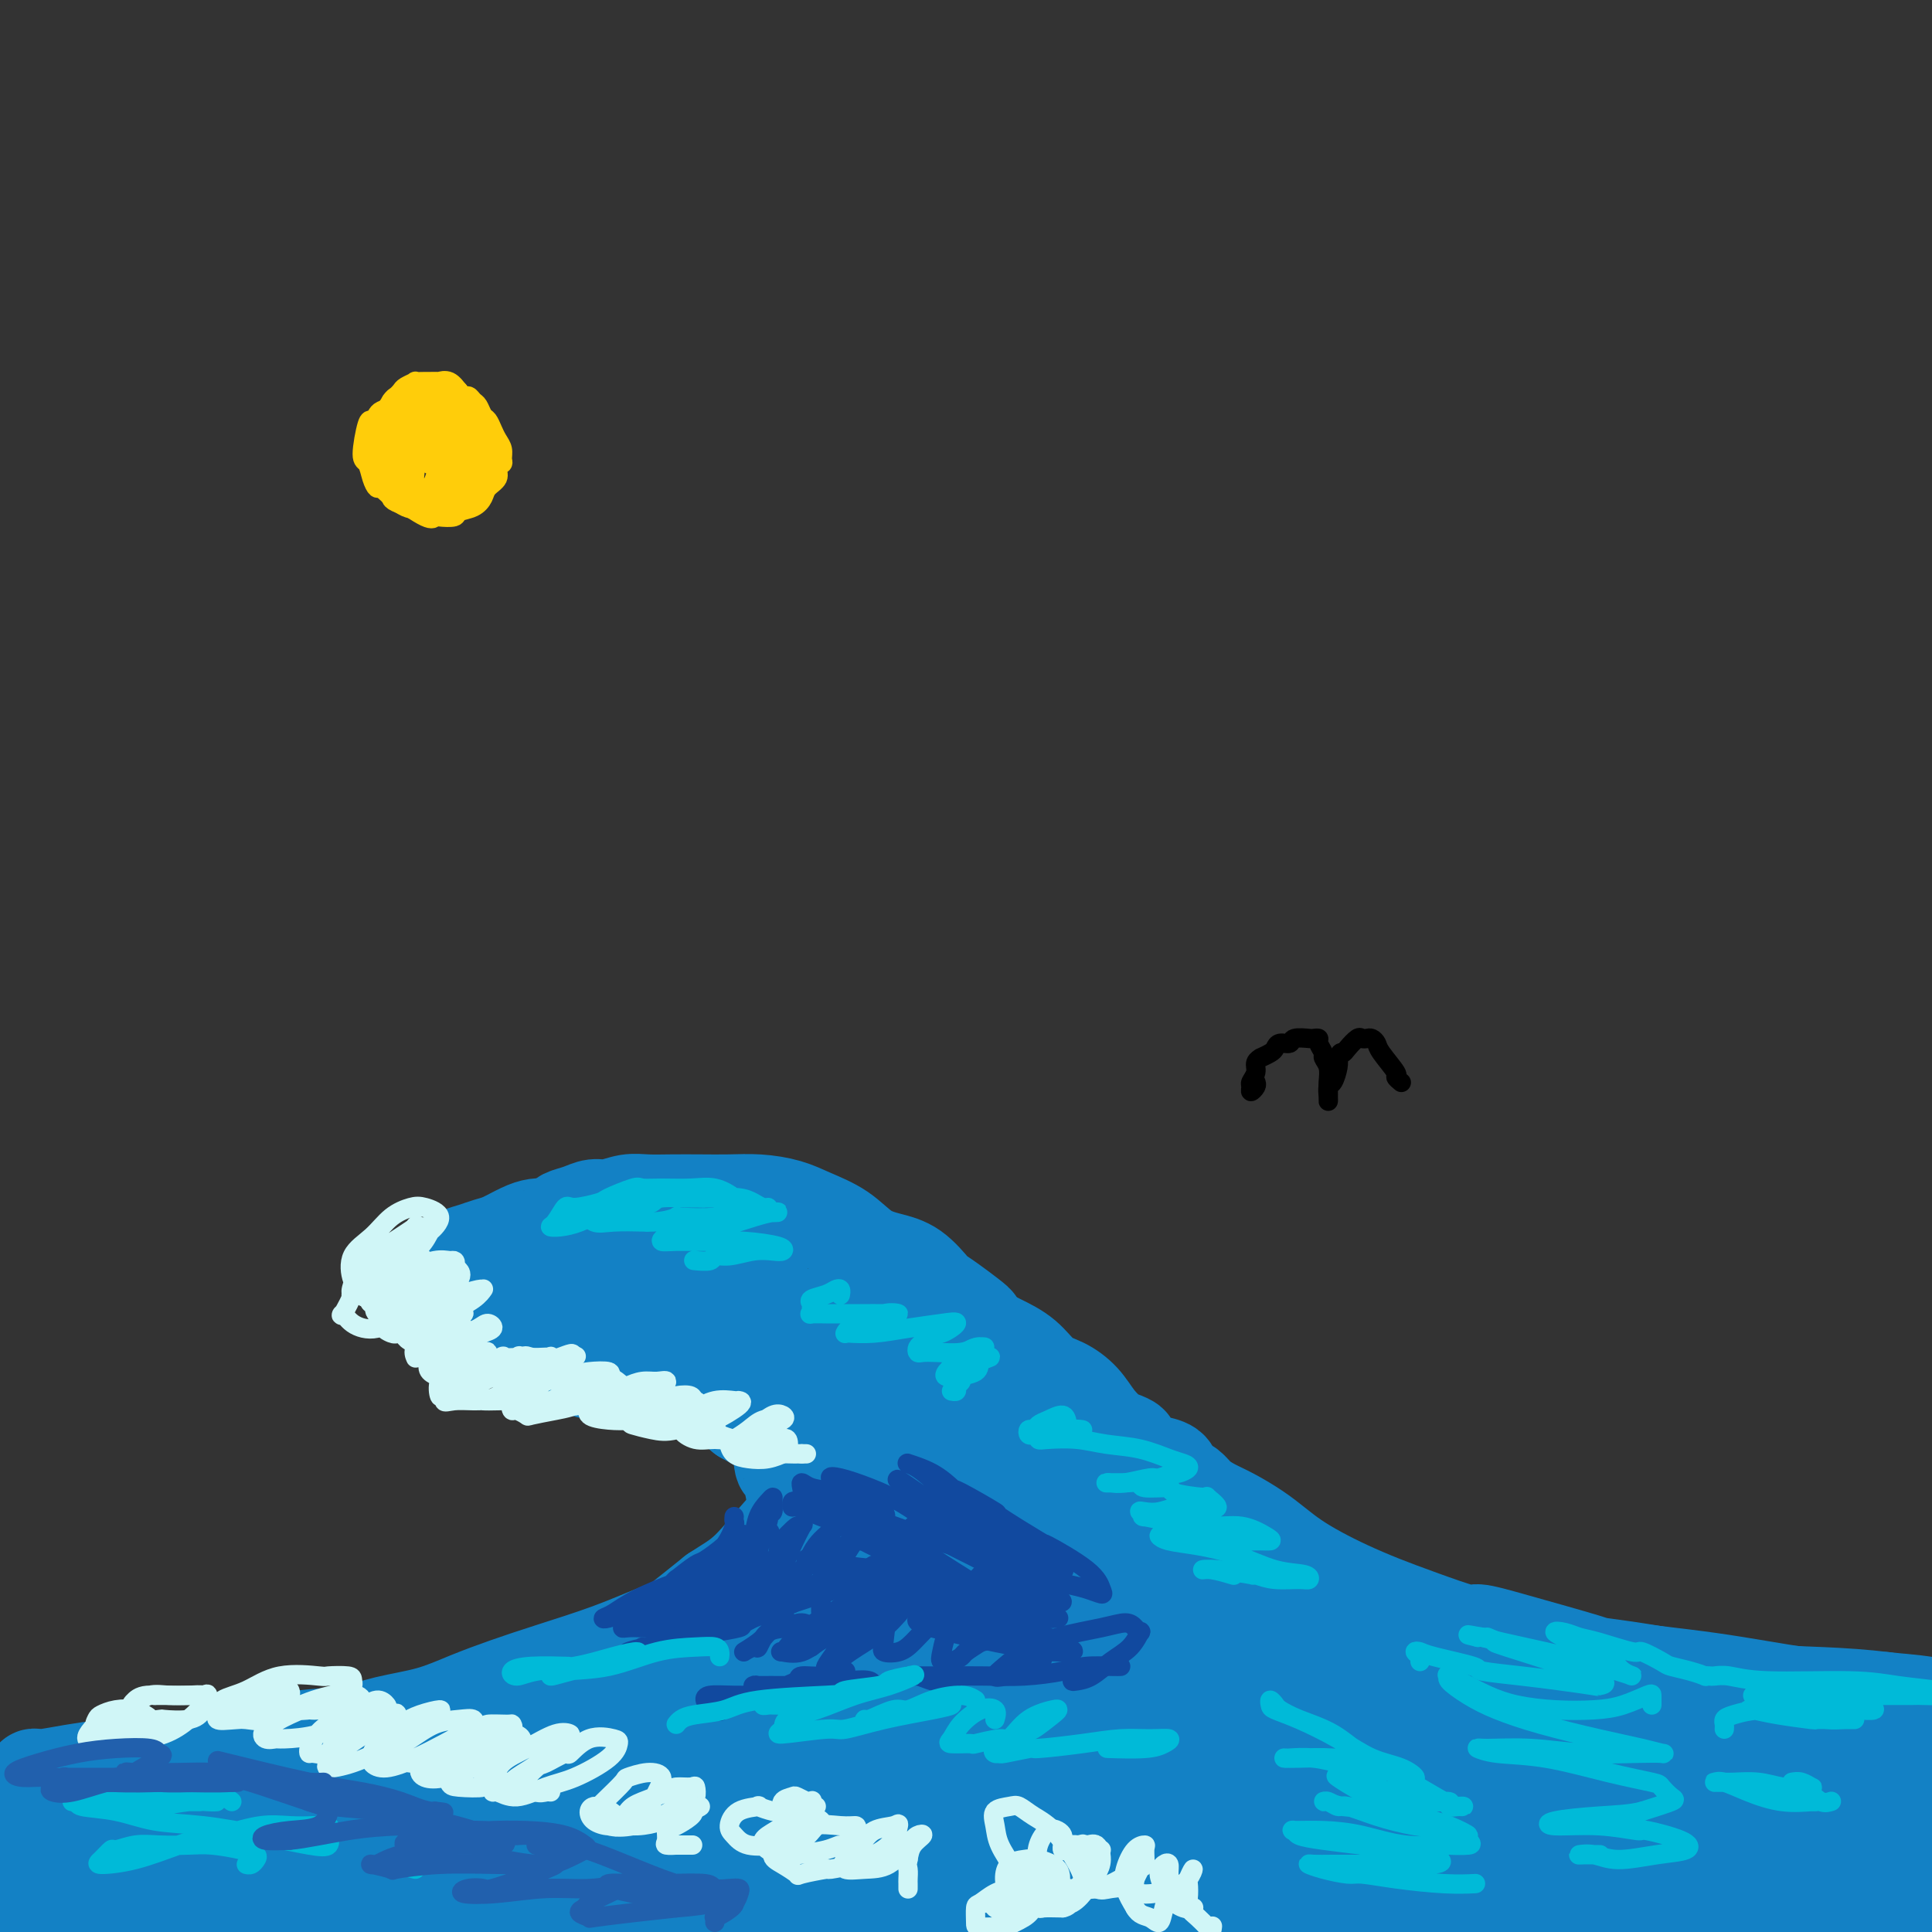 <svg viewBox='0 0 400 400' version='1.1' xmlns='http://www.w3.org/2000/svg' xmlns:xlink='http://www.w3.org/1999/xlink'><rect x="0" y="0" width="400" height="400" fill="#333333" stroke="none"/><g fill='none' stroke='rgb(19,129,197)' stroke-width='20' stroke-linecap='round' stroke-linejoin='round'><path d='M389,356c-1.526,-0.679 -3.052,-1.357 -5,-2c-1.948,-0.643 -4.319,-1.250 -7,-1c-2.681,0.250 -5.673,1.356 -9,2c-3.327,0.644 -6.989,0.825 -11,1c-4.011,0.175 -8.369,0.343 -13,0c-4.631,-0.343 -9.533,-1.196 -14,-2c-4.467,-0.804 -8.499,-1.558 -10,-2c-1.501,-0.442 -0.470,-0.571 -3,-1c-2.530,-0.429 -8.621,-1.158 -13,-2c-4.379,-0.842 -7.046,-1.796 -8,-2c-0.954,-0.204 -0.195,0.342 -2,0c-1.805,-0.342 -6.175,-1.573 -8,-2c-1.825,-0.427 -1.106,-0.050 -1,0c0.106,0.050 -0.401,-0.229 1,0c1.401,0.229 4.709,0.964 8,2c3.291,1.036 6.566,2.372 11,3c4.434,0.628 10.027,0.546 15,1c4.973,0.454 9.326,1.443 11,2c1.674,0.557 0.668,0.681 4,1c3.332,0.319 11.002,0.833 14,1c2.998,0.167 1.323,-0.012 4,0c2.677,0.012 9.708,0.215 15,1c5.292,0.785 8.847,2.154 12,3c3.153,0.846 5.903,1.171 8,2c2.097,0.829 3.540,2.163 4,3c0.460,0.837 -0.064,1.177 -1,2c-0.936,0.823 -2.284,2.130 -5,3c-2.716,0.870 -6.800,1.304 -11,2c-4.200,0.696 -8.517,1.655 -10,2c-1.483,0.345 -0.131,0.078 -3,0c-2.869,-0.078 -9.960,0.035 -13,0c-3.040,-0.035 -2.028,-0.217 -5,0c-2.972,0.217 -9.927,0.832 -13,1c-3.073,0.168 -2.266,-0.110 -5,0c-2.734,0.110 -9.011,0.607 -13,1c-3.989,0.393 -5.689,0.683 -7,1c-1.311,0.317 -2.232,0.662 -2,1c0.232,0.338 1.616,0.669 3,1'/><path d='M307,378c-7.453,0.936 2.914,0.777 10,1c7.086,0.223 10.892,0.829 16,1c5.108,0.171 11.519,-0.095 18,0c6.481,0.095 13.032,0.549 18,1c4.968,0.451 8.354,0.898 10,1c1.646,0.102 1.553,-0.142 3,0c1.447,0.142 4.433,0.672 6,1c1.567,0.328 1.714,0.456 1,1c-0.714,0.544 -2.289,1.504 -5,2c-2.711,0.496 -6.559,0.529 -11,1c-4.441,0.471 -9.475,1.380 -16,2c-6.525,0.620 -14.542,0.951 -22,1c-7.458,0.049 -14.355,-0.183 -20,0c-5.645,0.183 -10.036,0.780 -12,1c-1.964,0.220 -1.502,0.063 -3,0c-1.498,-0.063 -4.955,-0.031 -7,0c-2.045,0.031 -2.677,0.061 -2,0c0.677,-0.061 2.664,-0.211 6,0c3.336,0.211 8.023,0.785 13,1c4.977,0.215 10.245,0.072 16,0c5.755,-0.072 11.996,-0.073 19,0c7.004,0.073 14.770,0.219 22,0c7.230,-0.219 13.925,-0.802 19,-1c5.075,-0.198 8.530,-0.012 10,0c1.470,0.012 0.954,-0.149 2,-1c1.046,-0.851 3.652,-2.392 5,-3c1.348,-0.608 1.436,-0.283 2,-1c0.564,-0.717 1.603,-2.475 1,-4c-0.603,-1.525 -2.848,-2.815 -6,-4c-3.152,-1.185 -7.209,-2.265 -12,-3c-4.791,-0.735 -10.315,-1.125 -17,-2c-6.685,-0.875 -14.532,-2.234 -23,-3c-8.468,-0.766 -17.559,-0.937 -25,-1c-7.441,-0.063 -13.234,-0.017 -16,0c-2.766,0.017 -2.505,0.005 -5,0c-2.495,-0.005 -7.748,-0.002 -13,0'/><path d='M289,369c-9.329,-0.138 -3.152,0.015 -3,0c0.152,-0.015 -5.720,-0.200 -8,0c-2.280,0.200 -0.966,0.784 -1,1c-0.034,0.216 -1.414,0.063 -1,0c0.414,-0.063 2.622,-0.037 6,0c3.378,0.037 7.924,0.084 13,0c5.076,-0.084 10.680,-0.298 17,-1c6.320,-0.702 13.354,-1.891 21,-3c7.646,-1.109 15.904,-2.139 22,-3c6.096,-0.861 10.029,-1.554 12,-2c1.971,-0.446 1.981,-0.645 4,-1c2.019,-0.355 6.047,-0.866 8,-1c1.953,-0.134 1.829,0.108 1,0c-0.829,-0.108 -2.364,-0.565 -5,-1c-2.636,-0.435 -6.372,-0.846 -11,-1c-4.628,-0.154 -10.147,-0.050 -16,0c-5.853,0.050 -12.041,0.045 -19,-1c-6.959,-1.045 -14.690,-3.132 -22,-5c-7.310,-1.868 -14.198,-3.519 -20,-5c-5.802,-1.481 -10.519,-2.794 -14,-4c-3.481,-1.206 -5.727,-2.305 -7,-3c-1.273,-0.695 -1.573,-0.987 -2,-1c-0.427,-0.013 -0.981,0.253 -1,0c-0.019,-0.253 0.495,-1.025 2,-1c1.505,0.025 4.000,0.849 8,1c4.000,0.151 9.505,-0.370 15,0c5.495,0.370 10.979,1.630 18,3c7.021,1.370 15.578,2.850 24,4c8.422,1.150 16.707,1.971 24,3c7.293,1.029 13.592,2.266 19,3c5.408,0.734 9.923,0.964 12,1c2.077,0.036 1.714,-0.123 4,0c2.286,0.123 7.221,0.528 10,1c2.779,0.472 3.402,1.012 3,1c-0.402,-0.012 -1.829,-0.575 -4,-1c-2.171,-0.425 -5.085,-0.713 -8,-1'/><path d='M390,352c-4.111,-0.515 -8.389,-0.804 -13,-1c-4.611,-0.196 -9.554,-0.300 -15,-1c-5.446,-0.700 -11.396,-1.996 -17,-3c-5.604,-1.004 -10.861,-1.717 -13,-2c-2.139,-0.283 -1.161,-0.137 -4,-1c-2.839,-0.863 -9.496,-2.734 -14,-4c-4.504,-1.266 -6.857,-1.928 -8,-2c-1.143,-0.072 -1.077,0.445 -3,0c-1.923,-0.445 -5.833,-1.851 -9,-3c-3.167,-1.149 -5.589,-2.040 -8,-3c-2.411,-0.960 -4.811,-1.989 -7,-3c-2.189,-1.011 -4.168,-2.004 -6,-3c-1.832,-0.996 -3.519,-1.996 -5,-3c-1.481,-1.004 -2.757,-2.012 -4,-3c-1.243,-0.988 -2.454,-1.956 -4,-3c-1.546,-1.044 -3.426,-2.164 -5,-3c-1.574,-0.836 -2.842,-1.389 -4,-2c-1.158,-0.611 -2.206,-1.281 -3,-2c-0.794,-0.719 -1.333,-1.488 -2,-2c-0.667,-0.512 -1.461,-0.766 -2,-1c-0.539,-0.234 -0.822,-0.448 -1,-1c-0.178,-0.552 -0.253,-1.443 -1,-2c-0.747,-0.557 -2.168,-0.779 -3,-1c-0.832,-0.221 -1.076,-0.439 -2,-1c-0.924,-0.561 -2.530,-1.465 -3,-2c-0.470,-0.535 0.195,-0.702 0,-1c-0.195,-0.298 -1.251,-0.727 -2,-1c-0.749,-0.273 -1.190,-0.389 -2,-1c-0.810,-0.611 -1.990,-1.717 -3,-3c-1.010,-1.283 -1.852,-2.742 -3,-4c-1.148,-1.258 -2.603,-2.315 -4,-3c-1.397,-0.685 -2.735,-0.998 -4,-2c-1.265,-1.002 -2.456,-2.693 -4,-4c-1.544,-1.307 -3.441,-2.231 -5,-3c-1.559,-0.769 -2.779,-1.385 -4,-2'/><path d='M203,276c-6.932,-5.502 -1.764,-2.258 -1,-2c0.764,0.258 -2.878,-2.469 -5,-4c-2.122,-1.531 -2.724,-1.864 -3,-2c-0.276,-0.136 -0.228,-0.073 -1,-1c-0.772,-0.927 -2.366,-2.843 -4,-4c-1.634,-1.157 -3.310,-1.556 -5,-2c-1.690,-0.444 -3.395,-0.932 -5,-2c-1.605,-1.068 -3.110,-2.717 -5,-4c-1.890,-1.283 -4.167,-2.200 -6,-3c-1.833,-0.800 -3.224,-1.482 -5,-2c-1.776,-0.518 -3.938,-0.870 -6,-1c-2.062,-0.130 -4.025,-0.036 -6,0c-1.975,0.036 -3.964,0.014 -6,0c-2.036,-0.014 -4.120,-0.019 -6,0c-1.880,0.019 -3.556,0.060 -5,0c-1.444,-0.060 -2.657,-0.223 -4,0c-1.343,0.223 -2.817,0.833 -4,1c-1.183,0.167 -2.075,-0.109 -3,0c-0.925,0.109 -1.882,0.604 -3,1c-1.118,0.396 -2.396,0.694 -3,1c-0.604,0.306 -0.534,0.620 -1,1c-0.466,0.380 -1.468,0.827 -2,1c-0.532,0.173 -0.592,0.074 -1,0c-0.408,-0.074 -1.162,-0.122 -2,0c-0.838,0.122 -1.759,0.413 -3,1c-1.241,0.587 -2.802,1.470 -4,2c-1.198,0.530 -2.033,0.707 -3,1c-0.967,0.293 -2.066,0.704 -3,1c-0.934,0.296 -1.704,0.478 -3,1c-1.296,0.522 -3.118,1.383 -4,2c-0.882,0.617 -0.824,0.990 -1,1c-0.176,0.010 -0.586,-0.344 -1,0c-0.414,0.344 -0.833,1.384 -1,2c-0.167,0.616 -0.084,0.808 0,1'/><path d='M88,266c-1.123,1.382 -0.430,1.838 0,2c0.430,0.162 0.598,0.029 1,0c0.402,-0.029 1.037,0.045 2,0c0.963,-0.045 2.252,-0.208 3,0c0.748,0.208 0.954,0.789 2,1c1.046,0.211 2.931,0.053 4,0c1.069,-0.053 1.321,-0.002 2,0c0.679,0.002 1.784,-0.045 3,0c1.216,0.045 2.543,0.181 4,0c1.457,-0.181 3.045,-0.680 5,-1c1.955,-0.320 4.278,-0.462 7,-1c2.722,-0.538 5.843,-1.473 9,-2c3.157,-0.527 6.351,-0.648 9,-1c2.649,-0.352 4.755,-0.935 6,-1c1.245,-0.065 1.630,0.389 3,0c1.370,-0.389 3.725,-1.622 5,-2c1.275,-0.378 1.469,0.097 2,0c0.531,-0.097 1.398,-0.768 2,-1c0.602,-0.232 0.938,-0.025 0,0c-0.938,0.025 -3.149,-0.132 -6,0c-2.851,0.132 -6.341,0.553 -10,1c-3.659,0.447 -7.485,0.921 -12,2c-4.515,1.079 -9.718,2.762 -14,4c-4.282,1.238 -7.642,2.032 -10,3c-2.358,0.968 -3.713,2.109 -4,3c-0.287,0.891 0.493,1.532 2,2c1.507,0.468 3.741,0.763 7,1c3.259,0.237 7.542,0.417 13,0c5.458,-0.417 12.089,-1.432 19,-2c6.911,-0.568 14.100,-0.688 20,-1c5.900,-0.312 10.512,-0.815 14,-1c3.488,-0.185 5.854,-0.053 7,0c1.146,0.053 1.073,0.026 1,0'/><path d='M184,272c9.132,-0.688 1.461,-0.407 -3,0c-4.461,0.407 -5.711,0.942 -6,1c-0.289,0.058 0.385,-0.361 -2,0c-2.385,0.361 -7.827,1.501 -13,2c-5.173,0.499 -10.077,0.357 -15,1c-4.923,0.643 -9.865,2.071 -14,3c-4.135,0.929 -7.464,1.359 -9,2c-1.536,0.641 -1.280,1.492 -1,2c0.280,0.508 0.582,0.672 2,1c1.418,0.328 3.950,0.820 7,1c3.050,0.180 6.617,0.048 10,0c3.383,-0.048 6.583,-0.012 8,0c1.417,0.012 1.050,0.001 3,0c1.950,-0.001 6.218,0.007 8,0c1.782,-0.007 1.080,-0.028 3,0c1.920,0.028 6.464,0.104 9,0c2.536,-0.104 3.065,-0.387 4,0c0.935,0.387 2.277,1.443 3,2c0.723,0.557 0.825,0.616 1,1c0.175,0.384 0.421,1.092 1,2c0.579,0.908 1.491,2.016 2,3c0.509,0.984 0.617,1.843 1,3c0.383,1.157 1.042,2.611 1,4c-0.042,1.389 -0.786,2.714 -1,3c-0.214,0.286 0.100,-0.468 0,0c-0.100,0.468 -0.616,2.159 -1,4c-0.384,1.841 -0.636,3.831 -1,5c-0.364,1.169 -0.840,1.517 -1,2c-0.160,0.483 -0.003,1.101 0,1c0.003,-0.101 -0.149,-0.921 -1,-2c-0.851,-1.079 -2.402,-2.416 -4,-4c-1.598,-1.584 -3.243,-3.414 -4,-4c-0.757,-0.586 -0.627,0.073 -2,-1c-1.373,-1.073 -4.249,-3.878 -7,-6c-2.751,-2.122 -5.375,-3.561 -8,-5'/><path d='M154,293c-5.111,-4.284 -4.888,-3.993 -6,-5c-1.112,-1.007 -3.558,-3.312 -5,-5c-1.442,-1.688 -1.880,-2.758 -3,-4c-1.120,-1.242 -2.920,-2.656 -4,-4c-1.080,-1.344 -1.439,-2.619 -2,-3c-0.561,-0.381 -1.325,0.132 -2,0c-0.675,-0.132 -1.261,-0.908 -1,-1c0.261,-0.092 1.370,0.501 2,1c0.630,0.499 0.783,0.905 2,2c1.217,1.095 3.500,2.878 5,4c1.500,1.122 2.219,1.584 4,3c1.781,1.416 4.623,3.788 7,6c2.377,2.212 4.287,4.266 6,6c1.713,1.734 3.229,3.150 4,5c0.771,1.850 0.799,4.135 1,5c0.201,0.865 0.576,0.310 1,1c0.424,0.690 0.896,2.624 1,3c0.104,0.376 -0.159,-0.805 0,0c0.159,0.805 0.739,3.596 1,5c0.261,1.404 0.204,1.421 0,2c-0.204,0.579 -0.555,1.719 -1,3c-0.445,1.281 -0.984,2.704 -2,4c-1.016,1.296 -2.509,2.466 -4,4c-1.491,1.534 -2.979,3.431 -5,5c-2.021,1.569 -4.575,2.811 -7,4c-2.425,1.189 -4.719,2.324 -6,3c-1.281,0.676 -1.548,0.891 -2,1c-0.452,0.109 -1.090,0.112 -1,0c0.090,-0.112 0.909,-0.338 2,-1c1.091,-0.662 2.455,-1.761 4,-3c1.545,-1.239 3.273,-2.620 5,-4'/><path d='M148,330c2.912,-1.936 4.692,-2.777 7,-5c2.308,-2.223 5.143,-5.827 8,-9c2.857,-3.173 5.735,-5.915 7,-8c1.265,-2.085 0.917,-3.514 1,-4c0.083,-0.486 0.597,-0.028 1,-1c0.403,-0.972 0.697,-3.373 1,-5c0.303,-1.627 0.617,-2.480 1,-3c0.383,-0.520 0.835,-0.706 1,-1c0.165,-0.294 0.044,-0.695 0,0c-0.044,0.695 -0.012,2.486 0,4c0.012,1.514 0.004,2.752 0,5c-0.004,2.248 -0.003,5.505 0,8c0.003,2.495 0.006,4.227 0,5c-0.006,0.773 -0.023,0.588 0,2c0.023,1.412 0.086,4.423 0,7c-0.086,2.577 -0.321,4.721 -1,7c-0.679,2.279 -1.804,4.694 -3,6c-1.196,1.306 -2.465,1.503 -4,2c-1.535,0.497 -3.338,1.293 -5,2c-1.662,0.707 -3.184,1.324 -5,2c-1.816,0.676 -3.928,1.410 -6,2c-2.072,0.590 -4.105,1.035 -5,1c-0.895,-0.035 -0.654,-0.548 -2,0c-1.346,0.548 -4.280,2.159 -7,3c-2.720,0.841 -5.227,0.912 -6,1c-0.773,0.088 0.186,0.193 -1,1c-1.186,0.807 -4.518,2.317 -7,3c-2.482,0.683 -4.114,0.540 -5,1c-0.886,0.460 -1.024,1.524 -1,2c0.024,0.476 0.212,0.365 1,0c0.788,-0.365 2.177,-0.985 4,-2c1.823,-1.015 4.080,-2.427 5,-3c0.920,-0.573 0.504,-0.308 2,-1c1.496,-0.692 4.903,-2.340 6,-3c1.097,-0.660 -0.115,-0.331 1,-1c1.115,-0.669 4.558,-2.334 8,-4'/><path d='M144,344c3.772,-2.019 0.201,-1.065 1,-2c0.799,-0.935 5.969,-3.758 9,-6c3.031,-2.242 3.923,-3.904 5,-5c1.077,-1.096 2.340,-1.627 2,-2c-0.340,-0.373 -2.282,-0.589 -4,0c-1.718,0.589 -3.212,1.984 -5,3c-1.788,1.016 -3.868,1.654 -5,2c-1.132,0.346 -1.314,0.399 -3,1c-1.686,0.601 -4.875,1.749 -8,3c-3.125,1.251 -6.187,2.604 -10,4c-3.813,1.396 -8.377,2.835 -12,4c-3.623,1.165 -6.306,2.056 -9,3c-2.694,0.944 -5.398,1.940 -8,3c-2.602,1.060 -5.102,2.185 -8,3c-2.898,0.815 -6.192,1.321 -9,2c-2.808,0.679 -5.128,1.530 -8,2c-2.872,0.470 -6.297,0.560 -10,1c-3.703,0.440 -7.685,1.231 -11,2c-3.315,0.769 -5.963,1.516 -9,2c-3.037,0.484 -6.464,0.704 -10,1c-3.536,0.296 -7.182,0.667 -10,1c-2.818,0.333 -4.809,0.629 -7,1c-2.191,0.371 -4.584,0.818 -6,1c-1.416,0.182 -1.856,0.100 -2,0c-0.144,-0.100 0.008,-0.219 1,0c0.992,0.219 2.826,0.777 3,1c0.174,0.223 -1.310,0.113 0,0c1.310,-0.113 5.415,-0.229 9,0c3.585,0.229 6.650,0.801 8,1c1.350,0.199 0.983,0.023 4,0c3.017,-0.023 9.417,0.107 16,0c6.583,-0.107 13.349,-0.452 20,-1c6.651,-0.548 13.186,-1.299 19,-2c5.814,-0.701 10.907,-1.350 16,-2'/><path d='M103,365c10.577,-1.001 9.519,-1.003 10,-1c0.481,0.003 2.502,0.010 3,0c0.498,-0.010 -0.527,-0.037 -3,0c-2.473,0.037 -6.394,0.137 -8,0c-1.606,-0.137 -0.897,-0.513 -4,0c-3.103,0.513 -10.017,1.914 -17,3c-6.983,1.086 -14.033,1.855 -23,3c-8.967,1.145 -19.849,2.665 -29,4c-9.151,1.335 -16.570,2.483 -23,4c-6.430,1.517 -11.873,3.401 -16,5c-4.127,1.599 -6.940,2.913 -8,4c-1.060,1.087 -0.367,1.949 1,3c1.367,1.051 3.409,2.292 7,3c3.591,0.708 8.732,0.885 15,1c6.268,0.115 13.664,0.170 16,0c2.336,-0.170 -0.386,-0.565 5,-1c5.386,-0.435 18.881,-0.910 32,-2c13.119,-1.090 25.860,-2.796 38,-5c12.140,-2.204 23.677,-4.906 36,-8c12.323,-3.094 25.430,-6.579 37,-9c11.570,-2.421 21.602,-3.776 30,-5c8.398,-1.224 15.163,-2.316 21,-3c5.837,-0.684 10.746,-0.959 14,-1c3.254,-0.041 4.853,0.150 5,0c0.147,-0.150 -1.157,-0.643 -4,0c-2.843,0.643 -7.224,2.422 -15,4c-7.776,1.578 -18.946,2.954 -29,4c-10.054,1.046 -18.991,1.761 -32,3c-13.009,1.239 -30.091,3.003 -45,5c-14.909,1.997 -27.646,4.226 -39,6c-11.354,1.774 -21.326,3.093 -30,5c-8.674,1.907 -16.050,4.402 -21,6c-4.950,1.598 -7.475,2.299 -10,3'/><path d='M17,396c-9.723,2.288 -3.532,1.008 -2,1c1.532,-0.008 -1.596,1.257 -3,2c-1.404,0.743 -1.085,0.963 0,1c1.085,0.037 2.936,-0.110 7,0c4.064,0.110 10.340,0.478 18,0c7.660,-0.478 16.704,-1.800 27,-3c10.296,-1.200 21.846,-2.277 35,-4c13.154,-1.723 27.914,-4.091 42,-6c14.086,-1.909 27.497,-3.358 40,-5c12.503,-1.642 24.096,-3.476 29,-4c4.904,-0.524 3.119,0.263 9,0c5.881,-0.263 19.429,-1.575 25,-2c5.571,-0.425 3.165,0.038 8,0c4.835,-0.038 16.910,-0.579 26,-1c9.090,-0.421 15.196,-0.724 20,0c4.804,0.724 8.305,2.475 10,3c1.695,0.525 1.584,-0.175 1,0c-0.584,0.175 -1.640,1.224 -5,2c-3.360,0.776 -9.022,1.279 -16,2c-6.978,0.721 -15.270,1.660 -24,2c-8.730,0.340 -17.898,0.079 -31,0c-13.102,-0.079 -30.137,0.022 -44,0c-13.863,-0.022 -24.553,-0.166 -29,0c-4.447,0.166 -2.652,0.644 -9,1c-6.348,0.356 -20.840,0.590 -31,1c-10.160,0.410 -15.988,0.995 -20,2c-4.012,1.005 -6.209,2.431 -7,3c-0.791,0.569 -0.175,0.282 2,1c2.175,0.718 5.910,2.441 12,3c6.090,0.559 14.534,-0.047 24,0c9.466,0.047 19.955,0.746 24,1c4.045,0.254 1.645,0.064 8,0c6.355,-0.064 21.463,-0.002 28,0c6.537,0.002 4.503,-0.055 11,0c6.497,0.055 21.525,0.221 34,0c12.475,-0.221 22.397,-0.829 33,-1c10.603,-0.171 21.887,0.094 31,0c9.113,-0.094 16.057,-0.547 23,-1'/><path d='M323,394c29.162,-0.305 18.067,-0.067 16,0c-2.067,0.067 4.894,-0.037 8,0c3.106,0.037 2.356,0.216 1,0c-1.356,-0.216 -3.320,-0.828 -4,-1c-0.680,-0.172 -0.078,0.097 -3,0c-2.922,-0.097 -9.369,-0.558 -12,-1c-2.631,-0.442 -1.446,-0.864 -6,-1c-4.554,-0.136 -14.847,0.012 -19,0c-4.153,-0.012 -2.165,-0.186 -8,-1c-5.835,-0.814 -19.494,-2.268 -34,-3c-14.506,-0.732 -29.860,-0.742 -44,-1c-14.140,-0.258 -27.067,-0.763 -40,-1c-12.933,-0.237 -25.874,-0.205 -38,0c-12.126,0.205 -23.439,0.583 -32,1c-8.561,0.417 -14.369,0.873 -18,1c-3.631,0.127 -5.083,-0.076 -5,0c0.083,0.076 1.702,0.430 6,0c4.298,-0.430 11.275,-1.643 14,-2c2.725,-0.357 1.199,0.142 7,-1c5.801,-1.142 18.930,-3.923 32,-6c13.070,-2.077 26.080,-3.448 40,-5c13.920,-1.552 28.751,-3.283 42,-4c13.249,-0.717 24.918,-0.420 35,-1c10.082,-0.580 18.579,-2.038 25,-3c6.421,-0.962 10.767,-1.428 13,-2c2.233,-0.572 2.354,-1.249 0,-2c-2.354,-0.751 -7.184,-1.575 -9,-2c-1.816,-0.425 -0.619,-0.452 -5,-1c-4.381,-0.548 -14.340,-1.616 -18,-2c-3.660,-0.384 -1.019,-0.084 -7,0c-5.981,0.084 -20.582,-0.049 -35,0c-14.418,0.049 -28.653,0.279 -40,0c-11.347,-0.279 -19.806,-1.066 -28,-1c-8.194,0.066 -16.124,0.987 -20,2c-3.876,1.013 -3.697,2.119 -3,3c0.697,0.881 1.914,1.537 7,2c5.086,0.463 14.043,0.731 23,1'/><path d='M164,363c9.930,0.266 19.754,-0.569 24,-1c4.246,-0.431 2.915,-0.458 9,-1c6.085,-0.542 19.585,-1.600 25,-2c5.415,-0.400 2.745,-0.141 8,-1c5.255,-0.859 18.436,-2.836 27,-5c8.564,-2.164 12.511,-4.516 15,-6c2.489,-1.484 3.520,-2.102 3,-3c-0.520,-0.898 -2.592,-2.076 -7,-3c-4.408,-0.924 -11.152,-1.593 -19,-2c-7.848,-0.407 -16.800,-0.550 -27,0c-10.200,0.550 -21.647,1.794 -31,3c-9.353,1.206 -16.611,2.374 -20,3c-3.389,0.626 -2.911,0.710 -6,2c-3.089,1.290 -9.747,3.787 -13,6c-3.253,2.213 -3.101,4.141 -2,6c1.101,1.859 3.150,3.648 7,4c3.850,0.352 9.503,-0.732 16,-2c6.497,-1.268 13.840,-2.719 22,-5c8.160,-2.281 17.136,-5.393 25,-8c7.864,-2.607 14.615,-4.708 19,-7c4.385,-2.292 6.403,-4.773 7,-7c0.597,-2.227 -0.229,-4.199 0,-5c0.229,-0.801 1.512,-0.431 0,-1c-1.512,-0.569 -5.820,-2.079 -7,-3c-1.180,-0.921 0.767,-1.254 -2,-2c-2.767,-0.746 -10.250,-1.903 -17,-2c-6.750,-0.097 -12.769,0.868 -19,2c-6.231,1.132 -12.674,2.431 -17,4c-4.326,1.569 -6.535,3.409 -8,5c-1.465,1.591 -2.185,2.932 -1,4c1.185,1.068 4.274,1.861 8,2c3.726,0.139 8.089,-0.377 13,-1c4.911,-0.623 10.371,-1.352 15,-3c4.629,-1.648 8.426,-4.215 10,-5c1.574,-0.785 0.924,0.212 3,-1c2.076,-1.212 6.879,-4.632 9,-7c2.121,-2.368 1.561,-3.684 1,-5'/><path d='M234,316c-0.301,-1.536 -1.552,-2.876 -4,-4c-2.448,-1.124 -6.092,-2.031 -10,-3c-3.908,-0.969 -8.080,-2.000 -12,-2c-3.920,-0.000 -7.589,1.030 -10,2c-2.411,0.970 -3.564,1.881 -4,3c-0.436,1.119 -0.155,2.447 0,3c0.155,0.553 0.183,0.330 1,1c0.817,0.670 2.423,2.231 3,3c0.577,0.769 0.127,0.744 2,1c1.873,0.256 6.071,0.794 11,1c4.929,0.206 10.589,0.082 16,0c5.411,-0.082 10.572,-0.120 14,-1c3.428,-0.880 5.121,-2.601 6,-4c0.879,-1.399 0.943,-2.476 0,-4c-0.943,-1.524 -2.892,-3.495 -7,-5c-4.108,-1.505 -10.373,-2.544 -16,-4c-5.627,-1.456 -10.615,-3.329 -13,-4c-2.385,-0.671 -2.165,-0.141 -5,-1c-2.835,-0.859 -8.723,-3.109 -11,-4c-2.277,-0.891 -0.942,-0.423 -3,-1c-2.058,-0.577 -7.511,-2.197 -10,-3c-2.489,-0.803 -2.016,-0.788 -2,0c0.016,0.788 -0.426,2.348 1,4c1.426,1.652 4.721,3.396 9,5c4.279,1.604 9.541,3.066 15,5c5.459,1.934 11.116,4.338 17,6c5.884,1.662 11.994,2.581 16,3c4.006,0.419 5.908,0.339 7,0c1.092,-0.339 1.374,-0.938 1,-2c-0.374,-1.062 -1.403,-2.587 -3,-4c-1.597,-1.413 -3.762,-2.713 -7,-4c-3.238,-1.287 -7.548,-2.562 -12,-4c-4.452,-1.438 -9.045,-3.041 -14,-5c-4.955,-1.959 -10.273,-4.274 -14,-6c-3.727,-1.726 -5.864,-2.863 -8,-4'/><path d='M188,284c-7.459,-3.173 -2.108,-1.604 0,0c2.108,1.604 0.971,3.244 2,5c1.029,1.756 4.224,3.628 8,6c3.776,2.372 8.132,5.244 13,9c4.868,3.756 10.249,8.394 16,12c5.751,3.606 11.873,6.179 17,9c5.127,2.821 9.260,5.891 13,8c3.740,2.109 7.087,3.259 9,4c1.913,0.741 2.391,1.074 3,2c0.609,0.926 1.347,2.445 1,3c-0.347,0.555 -1.779,0.147 -2,0c-0.221,-0.147 0.771,-0.033 0,0c-0.771,0.033 -3.303,-0.016 -4,0c-0.697,0.016 0.442,0.097 0,0c-0.442,-0.097 -2.465,-0.372 -4,-1c-1.535,-0.628 -2.581,-1.608 -3,-2c-0.419,-0.392 -0.209,-0.196 0,0'/></g>
<g fill='none' stroke='rgb(208,246,247)' stroke-width='4' stroke-linecap='round' stroke-linejoin='round'><path d='M88,261c-0.303,-0.310 -0.605,-0.621 -1,-1c-0.395,-0.379 -0.882,-0.828 -1,-1c-0.118,-0.172 0.135,-0.067 0,0c-0.135,0.067 -0.656,0.097 -1,0c-0.344,-0.097 -0.510,-0.322 -1,0c-0.490,0.322 -1.303,1.190 -2,2c-0.697,0.810 -1.279,1.560 -2,2c-0.721,0.440 -1.581,0.568 -2,1c-0.419,0.432 -0.397,1.167 0,1c0.397,-0.167 1.167,-1.236 2,-2c0.833,-0.764 1.727,-1.223 3,-2c1.273,-0.777 2.924,-1.872 4,-3c1.076,-1.128 1.577,-2.290 2,-3c0.423,-0.710 0.769,-0.967 0,-1c-0.769,-0.033 -2.654,0.158 -3,0c-0.346,-0.158 0.848,-0.665 0,0c-0.848,0.665 -3.736,2.503 -6,4c-2.264,1.497 -3.902,2.652 -5,4c-1.098,1.348 -1.654,2.889 -2,4c-0.346,1.111 -0.482,1.793 0,2c0.482,0.207 1.580,-0.061 3,-1c1.420,-0.939 3.161,-2.548 5,-4c1.839,-1.452 3.776,-2.746 5,-4c1.224,-1.254 1.735,-2.467 2,-3c0.265,-0.533 0.283,-0.387 1,-1c0.717,-0.613 2.132,-1.984 2,-3c-0.132,-1.016 -1.812,-1.677 -3,-2c-1.188,-0.323 -1.885,-0.309 -3,0c-1.115,0.309 -2.647,0.911 -4,2c-1.353,1.089 -2.528,2.663 -4,4c-1.472,1.337 -3.243,2.437 -4,4c-0.757,1.563 -0.502,3.589 0,5c0.502,1.411 1.251,2.205 2,3'/><path d='M75,268c0.503,1.195 0.762,0.183 2,0c1.238,-0.183 3.455,0.462 5,0c1.545,-0.462 2.417,-2.030 3,-3c0.583,-0.970 0.876,-1.342 1,-2c0.124,-0.658 0.080,-1.603 0,-2c-0.080,-0.397 -0.195,-0.248 -1,0c-0.805,0.248 -2.301,0.594 -4,1c-1.699,0.406 -3.601,0.870 -4,1c-0.399,0.130 0.705,-0.076 0,1c-0.705,1.076 -3.218,3.433 -4,4c-0.782,0.567 0.169,-0.654 0,0c-0.169,0.654 -1.457,3.185 -2,4c-0.543,0.815 -0.342,-0.087 0,0c0.342,0.087 0.825,1.163 2,2c1.175,0.837 3.043,1.436 5,1c1.957,-0.436 4.003,-1.906 6,-3c1.997,-1.094 3.946,-1.811 6,-3c2.054,-1.189 4.214,-2.850 5,-4c0.786,-1.150 0.200,-1.789 0,-2c-0.200,-0.211 -0.012,0.004 0,0c0.012,-0.004 -0.151,-0.229 -1,0c-0.849,0.229 -2.383,0.910 -4,2c-1.617,1.090 -3.318,2.589 -4,3c-0.682,0.411 -0.344,-0.264 -1,0c-0.656,0.264 -2.306,1.469 -3,2c-0.694,0.531 -0.434,0.390 -1,1c-0.566,0.610 -1.959,1.973 -2,3c-0.041,1.027 1.270,1.720 2,2c0.730,0.280 0.879,0.148 2,0c1.121,-0.148 3.214,-0.313 5,-1c1.786,-0.687 3.263,-1.898 5,-3c1.737,-1.102 3.732,-2.095 5,-3c1.268,-0.905 1.807,-1.722 2,-2c0.193,-0.278 0.040,-0.016 0,0c-0.040,0.016 0.034,-0.214 -1,0c-1.034,0.214 -3.174,0.872 -4,1c-0.826,0.128 -0.338,-0.273 -1,0c-0.662,0.273 -2.475,1.221 -4,2c-1.525,0.779 -2.763,1.390 -4,2'/><path d='M86,272c-2.597,1.638 -2.090,3.235 -2,4c0.090,0.765 -0.238,0.700 0,1c0.238,0.300 1.042,0.967 2,1c0.958,0.033 2.070,-0.568 3,-1c0.930,-0.432 1.679,-0.694 2,-1c0.321,-0.306 0.214,-0.657 1,-1c0.786,-0.343 2.464,-0.679 3,-1c0.536,-0.321 -0.071,-0.627 0,-1c0.071,-0.373 0.821,-0.812 1,-1c0.179,-0.188 -0.211,-0.123 -1,0c-0.789,0.123 -1.977,0.306 -3,1c-1.023,0.694 -1.881,1.898 -3,3c-1.119,1.102 -2.498,2.100 -3,3c-0.502,0.900 -0.127,1.702 0,2c0.127,0.298 0.007,0.092 0,0c-0.007,-0.092 0.099,-0.070 1,0c0.901,0.070 2.597,0.187 4,0c1.403,-0.187 2.514,-0.680 3,-1c0.486,-0.320 0.348,-0.468 1,-1c0.652,-0.532 2.093,-1.447 3,-2c0.907,-0.553 1.278,-0.745 2,-1c0.722,-0.255 1.794,-0.573 2,-1c0.206,-0.427 -0.454,-0.963 -1,-1c-0.546,-0.037 -0.976,0.427 -2,1c-1.024,0.573 -2.640,1.256 -4,2c-1.360,0.744 -2.463,1.548 -3,2c-0.537,0.452 -0.509,0.552 -1,1c-0.491,0.448 -1.503,1.245 -2,2c-0.497,0.755 -0.479,1.468 0,2c0.479,0.532 1.421,0.882 2,1c0.579,0.118 0.796,0.004 1,0c0.204,-0.004 0.395,0.100 1,0c0.605,-0.100 1.626,-0.406 3,-1c1.374,-0.594 3.103,-1.477 4,-2c0.897,-0.523 0.962,-0.687 1,-1c0.038,-0.313 0.049,-0.777 0,-1c-0.049,-0.223 -0.157,-0.207 -1,0c-0.843,0.207 -2.422,0.603 -4,1'/><path d='M96,281c-1.043,0.257 -1.651,1.399 -2,2c-0.349,0.601 -0.440,0.661 -1,1c-0.560,0.339 -1.588,0.956 -2,2c-0.412,1.044 -0.207,2.514 0,3c0.207,0.486 0.416,-0.010 1,0c0.584,0.010 1.543,0.528 3,0c1.457,-0.528 3.411,-2.103 5,-3c1.589,-0.897 2.812,-1.118 4,-2c1.188,-0.882 2.342,-2.425 3,-3c0.658,-0.575 0.820,-0.181 0,0c-0.820,0.181 -2.624,0.148 -3,0c-0.376,-0.148 0.675,-0.410 0,0c-0.675,0.410 -3.076,1.493 -4,2c-0.924,0.507 -0.370,0.437 -1,1c-0.630,0.563 -2.445,1.758 -4,3c-1.555,1.242 -2.851,2.529 -3,3c-0.149,0.471 0.850,0.124 2,0c1.150,-0.124 2.452,-0.027 4,0c1.548,0.027 3.343,-0.017 5,-1c1.657,-0.983 3.175,-2.905 5,-4c1.825,-1.095 3.957,-1.365 5,-2c1.043,-0.635 0.997,-1.637 1,-2c0.003,-0.363 0.056,-0.087 0,0c-0.056,0.087 -0.220,-0.014 -1,0c-0.780,0.014 -2.176,0.144 -3,0c-0.824,-0.144 -1.077,-0.560 -2,0c-0.923,0.560 -2.517,2.098 -4,3c-1.483,0.902 -2.855,1.170 -4,2c-1.145,0.830 -2.061,2.222 -2,3c0.061,0.778 1.100,0.941 2,1c0.900,0.059 1.661,0.014 3,0c1.339,-0.014 3.256,0.003 5,-1c1.744,-1.003 3.316,-3.025 5,-4c1.684,-0.975 3.482,-0.902 4,-1c0.518,-0.098 -0.243,-0.366 0,-1c0.243,-0.634 1.488,-1.632 2,-2c0.512,-0.368 0.289,-0.105 0,0c-0.289,0.105 -0.645,0.053 -1,0'/><path d='M118,281c1.357,-1.325 -0.250,-0.638 -2,0c-1.750,0.638 -3.644,1.228 -5,2c-1.356,0.772 -2.174,1.727 -3,3c-0.826,1.273 -1.661,2.864 -2,4c-0.339,1.136 -0.182,1.818 0,2c0.182,0.182 0.389,-0.137 1,0c0.611,0.137 1.624,0.730 2,1c0.376,0.270 0.114,0.217 1,0c0.886,-0.217 2.920,-0.598 5,-1c2.080,-0.402 4.205,-0.826 6,-2c1.795,-1.174 3.260,-3.098 4,-4c0.740,-0.902 0.754,-0.784 1,-1c0.246,-0.216 0.722,-0.767 0,-1c-0.722,-0.233 -2.643,-0.147 -4,0c-1.357,0.147 -2.152,0.354 -3,1c-0.848,0.646 -1.750,1.732 -2,2c-0.250,0.268 0.152,-0.282 0,0c-0.152,0.282 -0.859,1.397 -1,2c-0.141,0.603 0.285,0.695 1,1c0.715,0.305 1.721,0.822 2,1c0.279,0.178 -0.169,0.016 1,0c1.169,-0.016 3.954,0.115 6,0c2.046,-0.115 3.352,-0.477 5,-1c1.648,-0.523 3.636,-1.209 5,-2c1.364,-0.791 2.102,-1.687 2,-2c-0.102,-0.313 -1.043,-0.043 -2,0c-0.957,0.043 -1.929,-0.142 -3,0c-1.071,0.142 -2.242,0.612 -3,1c-0.758,0.388 -1.102,0.694 -2,1c-0.898,0.306 -2.349,0.610 -3,1c-0.651,0.390 -0.503,0.864 -1,1c-0.497,0.136 -1.640,-0.068 -2,0c-0.360,0.068 0.062,0.408 0,1c-0.062,0.592 -0.608,1.435 0,2c0.608,0.565 2.369,0.853 4,1c1.631,0.147 3.131,0.155 5,0c1.869,-0.155 4.105,-0.473 6,-1c1.895,-0.527 3.447,-1.264 5,-2'/><path d='M142,291c3.573,-0.479 2.507,-0.677 2,-1c-0.507,-0.323 -0.454,-0.769 -1,-1c-0.546,-0.231 -1.690,-0.245 -3,0c-1.310,0.245 -2.784,0.748 -4,1c-1.216,0.252 -2.173,0.252 -3,1c-0.827,0.748 -1.524,2.245 -2,3c-0.476,0.755 -0.731,0.769 0,1c0.731,0.231 2.449,0.678 4,1c1.551,0.322 2.933,0.517 5,0c2.067,-0.517 4.817,-1.746 6,-2c1.183,-0.254 0.800,0.468 2,0c1.200,-0.468 3.984,-2.127 5,-3c1.016,-0.873 0.262,-0.960 0,-1c-0.262,-0.040 -0.034,-0.033 0,0c0.034,0.033 -0.126,0.091 -1,0c-0.874,-0.091 -2.460,-0.332 -4,0c-1.540,0.332 -3.032,1.237 -4,2c-0.968,0.763 -1.412,1.383 -2,2c-0.588,0.617 -1.320,1.230 -1,2c0.320,0.770 1.690,1.695 3,2c1.310,0.305 2.558,-0.012 4,0c1.442,0.012 3.078,0.354 5,0c1.922,-0.354 4.132,-1.403 5,-2c0.868,-0.597 0.396,-0.743 1,-1c0.604,-0.257 2.284,-0.627 3,-1c0.716,-0.373 0.467,-0.750 0,-1c-0.467,-0.250 -1.154,-0.375 -2,0c-0.846,0.375 -1.851,1.249 -3,2c-1.149,0.751 -2.441,1.378 -3,2c-0.559,0.622 -0.385,1.238 0,2c0.385,0.762 0.982,1.668 2,2c1.018,0.332 2.459,0.089 4,0c1.541,-0.089 3.184,-0.024 4,0c0.816,0.024 0.805,0.007 1,0c0.195,-0.007 0.598,-0.003 1,0'/><path d='M166,301c1.667,0.000 0.833,0.000 0,0'/><path d='M79,266c0.632,-0.604 1.264,-1.208 2,-2c0.736,-0.792 1.576,-1.773 2,-2c0.424,-0.227 0.434,0.299 1,0c0.566,-0.299 1.690,-1.423 2,-2c0.310,-0.577 -0.194,-0.607 -1,0c-0.806,0.607 -1.914,1.849 -3,3c-1.086,1.151 -2.150,2.209 -3,3c-0.850,0.791 -1.486,1.315 -2,2c-0.514,0.685 -0.908,1.532 0,2c0.908,0.468 3.117,0.558 5,0c1.883,-0.558 3.440,-1.764 4,-2c0.560,-0.236 0.122,0.497 1,0c0.878,-0.497 3.070,-2.224 4,-3c0.930,-0.776 0.596,-0.602 1,-1c0.404,-0.398 1.547,-1.370 2,-2c0.453,-0.630 0.218,-0.920 0,-1c-0.218,-0.080 -0.419,0.050 -1,0c-0.581,-0.050 -1.542,-0.279 -3,0c-1.458,0.279 -3.415,1.066 -5,2c-1.585,0.934 -2.800,2.015 -4,3c-1.200,0.985 -2.386,1.873 -3,3c-0.614,1.127 -0.655,2.491 0,3c0.655,0.509 2.005,0.162 3,0c0.995,-0.162 1.636,-0.139 2,0c0.364,0.139 0.452,0.395 1,0c0.548,-0.395 1.556,-1.440 2,-2c0.444,-0.560 0.324,-0.635 1,-1c0.676,-0.365 2.147,-1.021 3,-2c0.853,-0.979 1.088,-2.281 1,-3c-0.088,-0.719 -0.497,-0.856 -1,-1c-0.503,-0.144 -1.099,-0.295 -2,0c-0.901,0.295 -2.106,1.035 -3,2c-0.894,0.965 -1.477,2.156 -2,3c-0.523,0.844 -0.987,1.343 -1,2c-0.013,0.657 0.425,1.474 1,2c0.575,0.526 1.288,0.763 2,1'/><path d='M85,273c0.059,1.178 0.207,0.123 1,0c0.793,-0.123 2.230,0.685 3,1c0.770,0.315 0.872,0.137 2,0c1.128,-0.137 3.282,-0.233 4,0c0.718,0.233 0.001,0.793 0,1c-0.001,0.207 0.714,0.059 1,0c0.286,-0.059 0.143,-0.030 0,0'/><path d='M148,294c-0.525,-0.204 -1.050,-0.408 -1,0c0.050,0.408 0.674,1.427 1,2c0.326,0.573 0.353,0.701 1,1c0.647,0.299 1.914,0.771 3,1c1.086,0.229 1.992,0.216 3,0c1.008,-0.216 2.117,-0.634 3,-1c0.883,-0.366 1.538,-0.681 2,-1c0.462,-0.319 0.730,-0.643 1,-1c0.270,-0.357 0.541,-0.749 0,-1c-0.541,-0.251 -1.895,-0.362 -3,0c-1.105,0.362 -1.962,1.197 -3,2c-1.038,0.803 -2.256,1.575 -3,2c-0.744,0.425 -1.015,0.502 -1,1c0.015,0.498 0.315,1.416 1,2c0.685,0.584 1.756,0.834 3,1c1.244,0.166 2.660,0.247 4,0c1.340,-0.247 2.604,-0.823 3,-1c0.396,-0.177 -0.074,0.044 0,0c0.074,-0.044 0.693,-0.352 1,-1c0.307,-0.648 0.302,-1.637 0,-2c-0.302,-0.363 -0.901,-0.099 -2,0c-1.099,0.099 -2.700,0.034 -4,0c-1.300,-0.034 -2.300,-0.038 -3,0c-0.700,0.038 -1.099,0.116 -2,0c-0.901,-0.116 -2.302,-0.427 -3,-1c-0.698,-0.573 -0.692,-1.409 -1,-2c-0.308,-0.591 -0.930,-0.935 -1,-1c-0.070,-0.065 0.412,0.151 0,0c-0.412,-0.151 -1.719,-0.669 -2,-1c-0.281,-0.331 0.463,-0.474 0,-1c-0.463,-0.526 -2.132,-1.436 -4,-2c-1.868,-0.564 -3.934,-0.782 -6,-1'/><path d='M135,289c-3.254,-1.452 -4.390,-1.083 -6,-1c-1.610,0.083 -3.692,-0.121 -5,0c-1.308,0.121 -1.840,0.568 -2,1c-0.160,0.432 0.051,0.849 0,1c-0.051,0.151 -0.366,0.038 0,0c0.366,-0.038 1.411,0.001 2,0c0.589,-0.001 0.720,-0.040 1,0c0.280,0.040 0.708,0.161 1,0c0.292,-0.161 0.449,-0.603 1,-1c0.551,-0.397 1.495,-0.748 2,-1c0.505,-0.252 0.571,-0.405 0,-1c-0.571,-0.595 -1.778,-1.632 -3,-2c-1.222,-0.368 -2.458,-0.066 -4,0c-1.542,0.066 -3.391,-0.102 -5,0c-1.609,0.102 -2.980,0.476 -4,1c-1.020,0.524 -1.691,1.199 -2,2c-0.309,0.801 -0.255,1.729 0,2c0.255,0.271 0.713,-0.115 2,0c1.287,0.115 3.403,0.732 4,1c0.597,0.268 -0.324,0.187 0,0c0.324,-0.187 1.893,-0.482 3,-1c1.107,-0.518 1.753,-1.261 2,-2c0.247,-0.739 0.095,-1.475 0,-2c-0.095,-0.525 -0.132,-0.841 -1,-1c-0.868,-0.159 -2.568,-0.162 -4,0c-1.432,0.162 -2.595,0.490 -4,1c-1.405,0.510 -3.051,1.203 -4,2c-0.949,0.797 -1.200,1.699 -1,2c0.200,0.301 0.851,-0.000 2,0c1.149,0.000 2.797,0.301 4,0c1.203,-0.301 1.962,-1.204 3,-2c1.038,-0.796 2.356,-1.483 3,-2c0.644,-0.517 0.612,-0.862 0,-1c-0.612,-0.138 -1.806,-0.069 -3,0'/><path d='M117,285c-0.876,-0.142 -1.566,0.004 -2,0c-0.434,-0.004 -0.614,-0.159 -1,0c-0.386,0.159 -0.980,0.630 -2,1c-1.020,0.370 -2.467,0.638 -3,1c-0.533,0.362 -0.152,0.818 0,1c0.152,0.182 0.076,0.091 0,0'/><path d='M45,355c-0.008,-0.257 -0.016,-0.513 0,-1c0.016,-0.487 0.054,-1.203 0,-1c-0.054,0.203 -0.202,1.325 0,2c0.202,0.675 0.753,0.903 1,1c0.247,0.097 0.189,0.062 1,0c0.811,-0.062 2.490,-0.150 4,0c1.510,0.150 2.850,0.537 4,0c1.150,-0.537 2.110,-2.000 3,-3c0.890,-1.000 1.710,-1.537 2,-2c0.290,-0.463 0.050,-0.853 0,-1c-0.050,-0.147 0.091,-0.051 -1,0c-1.091,0.051 -3.412,0.058 -4,0c-0.588,-0.058 0.558,-0.180 0,0c-0.558,0.180 -2.820,0.661 -4,1c-1.180,0.339 -1.277,0.534 -2,1c-0.723,0.466 -2.073,1.201 -3,2c-0.927,0.799 -1.432,1.662 -1,2c0.432,0.338 1.800,0.151 4,0c2.200,-0.151 5.231,-0.265 8,-1c2.769,-0.735 5.277,-2.092 8,-3c2.723,-0.908 5.661,-1.367 7,-2c1.339,-0.633 1.081,-1.440 1,-2c-0.081,-0.560 0.017,-0.872 -1,-1c-1.017,-0.128 -3.148,-0.071 -4,0c-0.852,0.071 -0.424,0.156 -2,0c-1.576,-0.156 -5.155,-0.553 -8,0c-2.845,0.553 -4.955,2.057 -7,3c-2.045,0.943 -4.023,1.324 -5,2c-0.977,0.676 -0.953,1.645 -1,2c-0.047,0.355 -0.167,0.096 1,0c1.167,-0.096 3.619,-0.027 6,0c2.381,0.027 4.690,0.014 7,0'/><path d='M59,354c3.127,0.296 4.443,0.038 5,0c0.557,-0.038 0.353,0.146 2,0c1.647,-0.146 5.144,-0.621 7,-1c1.856,-0.379 2.070,-0.660 2,-1c-0.070,-0.340 -0.426,-0.737 -1,-1c-0.574,-0.263 -1.367,-0.392 -3,0c-1.633,0.392 -4.105,1.306 -6,2c-1.895,0.694 -3.214,1.167 -5,2c-1.786,0.833 -4.041,2.026 -5,3c-0.959,0.974 -0.622,1.730 0,2c0.622,0.270 1.529,0.055 2,0c0.471,-0.055 0.506,0.049 2,0c1.494,-0.049 4.448,-0.253 7,-1c2.552,-0.747 4.702,-2.037 7,-3c2.298,-0.963 4.743,-1.598 6,-2c1.257,-0.402 1.325,-0.571 1,-1c-0.325,-0.429 -1.043,-1.117 -2,-1c-0.957,0.117 -2.151,1.041 -4,2c-1.849,0.959 -4.351,1.955 -6,3c-1.649,1.045 -2.445,2.139 -3,3c-0.555,0.861 -0.870,1.490 -1,2c-0.130,0.510 -0.075,0.902 0,1c0.075,0.098 0.171,-0.096 1,0c0.829,0.096 2.390,0.483 4,0c1.610,-0.483 3.269,-1.837 5,-3c1.731,-1.163 3.533,-2.136 5,-3c1.467,-0.864 2.599,-1.618 3,-2c0.401,-0.382 0.070,-0.391 -1,0c-1.070,0.391 -2.879,1.181 -5,2c-2.121,0.819 -4.555,1.668 -6,3c-1.445,1.332 -1.901,3.147 -2,4c-0.099,0.853 0.159,0.744 0,1c-0.159,0.256 -0.735,0.877 0,1c0.735,0.123 2.781,-0.250 5,-1c2.219,-0.750 4.609,-1.875 7,-3'/><path d='M80,362c3.003,-1.052 4.510,-2.683 6,-4c1.490,-1.317 2.964,-2.320 4,-3c1.036,-0.680 1.633,-1.038 1,-1c-0.633,0.038 -2.497,0.472 -4,1c-1.503,0.528 -2.645,1.152 -4,2c-1.355,0.848 -2.923,1.921 -4,3c-1.077,1.079 -1.661,2.165 -2,3c-0.339,0.835 -0.431,1.420 0,2c0.431,0.580 1.385,1.157 3,1c1.615,-0.157 3.889,-1.048 6,-2c2.111,-0.952 4.057,-1.967 6,-3c1.943,-1.033 3.881,-2.085 5,-3c1.119,-0.915 1.417,-1.693 1,-2c-0.417,-0.307 -1.550,-0.142 -3,0c-1.450,0.142 -3.218,0.262 -5,1c-1.782,0.738 -3.578,2.093 -5,3c-1.422,0.907 -2.469,1.367 -3,2c-0.531,0.633 -0.547,1.438 0,2c0.547,0.562 1.657,0.880 3,1c1.343,0.120 2.920,0.042 5,0c2.080,-0.042 4.663,-0.050 7,-1c2.337,-0.950 4.429,-2.844 6,-4c1.571,-1.156 2.621,-1.575 3,-2c0.379,-0.425 0.087,-0.855 0,-1c-0.087,-0.145 0.031,-0.006 -1,0c-1.031,0.006 -3.212,-0.122 -4,0c-0.788,0.122 -0.182,0.495 -1,1c-0.818,0.505 -3.060,1.142 -5,2c-1.940,0.858 -3.578,1.937 -5,3c-1.422,1.063 -2.629,2.110 -3,3c-0.371,0.890 0.092,1.624 1,2c0.908,0.376 2.259,0.393 4,0c1.741,-0.393 3.870,-1.197 6,-2'/><path d='M98,366c2.531,-0.503 3.359,-1.759 4,-2c0.641,-0.241 1.097,0.534 2,0c0.903,-0.534 2.254,-2.376 3,-3c0.746,-0.624 0.886,-0.029 1,0c0.114,0.029 0.201,-0.509 0,-1c-0.201,-0.491 -0.692,-0.934 -2,-1c-1.308,-0.066 -3.434,0.245 -5,1c-1.566,0.755 -2.571,1.955 -4,3c-1.429,1.045 -3.281,1.937 -4,3c-0.719,1.063 -0.304,2.299 0,3c0.304,0.701 0.497,0.867 2,1c1.503,0.133 4.317,0.235 5,0c0.683,-0.235 -0.763,-0.805 0,-1c0.763,-0.195 3.737,-0.013 5,0c1.263,0.013 0.815,-0.143 2,-1c1.185,-0.857 4.002,-2.417 6,-4c1.998,-1.583 3.177,-3.191 4,-4c0.823,-0.809 1.289,-0.821 1,-1c-0.289,-0.179 -1.331,-0.527 -3,0c-1.669,0.527 -3.963,1.930 -6,3c-2.037,1.070 -3.818,1.809 -5,3c-1.182,1.191 -1.766,2.835 -2,4c-0.234,1.165 -0.117,1.853 0,2c0.117,0.147 0.234,-0.246 1,0c0.766,0.246 2.181,1.131 4,1c1.819,-0.131 4.043,-1.278 6,-2c1.957,-0.722 3.648,-1.020 6,-2c2.352,-0.980 5.365,-2.643 7,-4c1.635,-1.357 1.892,-2.408 2,-3c0.108,-0.592 0.068,-0.726 -1,-1c-1.068,-0.274 -3.162,-0.689 -5,0c-1.838,0.689 -3.418,2.483 -4,3c-0.582,0.517 -0.166,-0.244 -1,0c-0.834,0.244 -2.919,1.494 -4,2c-1.081,0.506 -1.157,0.268 -2,1c-0.843,0.732 -2.453,2.433 -3,3c-0.547,0.567 -0.032,-0.001 0,0c0.032,0.001 -0.419,0.572 0,1c0.419,0.428 1.710,0.714 3,1'/><path d='M111,371c0.857,0.310 1.500,0.083 2,0c0.500,-0.083 0.857,-0.024 1,0c0.143,0.024 0.071,0.012 0,0'/><path d='M129,377c-1.599,-1.272 -3.198,-2.545 -4,-3c-0.802,-0.455 -0.808,-0.093 -1,0c-0.192,0.093 -0.570,-0.081 -1,0c-0.430,0.081 -0.911,0.419 -1,1c-0.089,0.581 0.213,1.405 1,2c0.787,0.595 2.059,0.962 3,1c0.941,0.038 1.551,-0.254 3,-1c1.449,-0.746 3.736,-1.948 5,-3c1.264,-1.052 1.505,-1.956 2,-3c0.495,-1.044 1.244,-2.229 1,-3c-0.244,-0.771 -1.483,-1.129 -3,-1c-1.517,0.129 -3.313,0.746 -4,1c-0.687,0.254 -0.265,0.146 -1,1c-0.735,0.854 -2.627,2.669 -4,4c-1.373,1.331 -2.225,2.178 -2,3c0.225,0.822 1.528,1.620 3,2c1.472,0.380 3.113,0.343 5,0c1.887,-0.343 4.021,-0.992 6,-2c1.979,-1.008 3.802,-2.376 5,-3c1.198,-0.624 1.772,-0.505 2,-1c0.228,-0.495 0.111,-1.605 0,-2c-0.111,-0.395 -0.218,-0.077 -1,0c-0.782,0.077 -2.241,-0.087 -3,0c-0.759,0.087 -0.819,0.426 -2,1c-1.181,0.574 -3.482,1.384 -5,2c-1.518,0.616 -2.252,1.039 -3,2c-0.748,0.961 -1.509,2.461 -2,3c-0.491,0.539 -0.711,0.115 0,0c0.711,-0.115 2.354,0.077 4,0c1.646,-0.077 3.297,-0.423 5,-1c1.703,-0.577 3.459,-1.386 5,-2c1.541,-0.614 2.869,-1.033 3,-1c0.131,0.033 -0.934,0.516 -2,1'/><path d='M143,375c1.765,0.183 -1.323,2.140 -3,3c-1.677,0.860 -1.945,0.623 -2,1c-0.055,0.377 0.101,1.369 0,2c-0.101,0.631 -0.461,0.901 0,1c0.461,0.099 1.742,0.027 2,0c0.258,-0.027 -0.507,-0.007 0,0c0.507,0.007 2.288,0.002 3,0c0.712,-0.002 0.356,-0.001 0,0'/><path d='M169,374c-0.902,-0.452 -1.805,-0.904 -2,-1c-0.195,-0.096 0.316,0.163 0,0c-0.316,-0.163 -1.461,-0.749 -2,-1c-0.539,-0.251 -0.474,-0.168 -1,0c-0.526,0.168 -1.644,0.420 -2,1c-0.356,0.580 0.051,1.488 0,2c-0.051,0.512 -0.560,0.627 0,1c0.560,0.373 2.189,1.004 3,1c0.811,-0.004 0.803,-0.642 1,-1c0.197,-0.358 0.600,-0.435 1,-1c0.400,-0.565 0.799,-1.617 1,-2c0.201,-0.383 0.204,-0.097 0,0c-0.204,0.097 -0.615,0.004 -1,0c-0.385,-0.004 -0.745,0.079 -1,0c-0.255,-0.079 -0.405,-0.321 -1,0c-0.595,0.321 -1.637,1.207 -2,2c-0.363,0.793 -0.049,1.495 0,2c0.049,0.505 -0.167,0.812 0,1c0.167,0.188 0.717,0.257 1,0c0.283,-0.257 0.300,-0.838 0,-1c-0.300,-0.162 -0.916,0.097 -1,0c-0.084,-0.097 0.363,-0.548 0,-1c-0.363,-0.452 -1.536,-0.905 -2,-1c-0.464,-0.095 -0.220,0.166 -1,0c-0.780,-0.166 -2.585,-0.761 -3,-1c-0.415,-0.239 0.561,-0.123 0,0c-0.561,0.123 -2.658,0.254 -4,1c-1.342,0.746 -1.931,2.108 -2,3c-0.069,0.892 0.380,1.314 1,2c0.620,0.686 1.411,1.635 3,2c1.589,0.365 3.976,0.147 6,0c2.024,-0.147 3.686,-0.222 5,-1c1.314,-0.778 2.280,-2.260 3,-3c0.720,-0.740 1.194,-0.738 1,-1c-0.194,-0.262 -1.055,-0.789 -2,-1c-0.945,-0.211 -1.972,-0.105 -3,0'/><path d='M165,376c-1.143,0.046 -1.999,1.162 -3,2c-1.001,0.838 -2.147,1.399 -3,2c-0.853,0.601 -1.412,1.242 -1,2c0.412,0.758 1.797,1.631 3,2c1.203,0.369 2.224,0.232 4,0c1.776,-0.232 4.306,-0.560 6,-1c1.694,-0.440 2.553,-0.993 3,-1c0.447,-0.007 0.483,0.532 1,0c0.517,-0.532 1.514,-2.134 2,-3c0.486,-0.866 0.461,-0.997 0,-1c-0.461,-0.003 -1.359,0.120 -3,0c-1.641,-0.120 -4.025,-0.484 -6,0c-1.975,0.484 -3.539,1.815 -5,3c-1.461,1.185 -2.817,2.222 -3,3c-0.183,0.778 0.808,1.295 2,2c1.192,0.705 2.586,1.597 3,2c0.414,0.403 -0.153,0.316 1,0c1.153,-0.316 4.024,-0.863 5,-1c0.976,-0.137 0.055,0.134 1,0c0.945,-0.134 3.755,-0.674 5,-1c1.245,-0.326 0.923,-0.440 2,-1c1.077,-0.560 3.552,-1.567 5,-3c1.448,-1.433 1.870,-3.293 2,-4c0.130,-0.707 -0.031,-0.263 -1,0c-0.969,0.263 -2.746,0.344 -4,1c-1.254,0.656 -1.985,1.888 -3,3c-1.015,1.112 -2.315,2.103 -3,3c-0.685,0.897 -0.756,1.701 0,2c0.756,0.299 2.338,0.093 4,0c1.662,-0.093 3.405,-0.072 5,-1c1.595,-0.928 3.041,-2.804 4,-4c0.959,-1.196 1.432,-1.712 2,-2c0.568,-0.288 1.230,-0.347 1,0c-0.230,0.347 -1.351,1.099 -2,2c-0.649,0.901 -0.824,1.950 -1,3'/><path d='M188,385c-0.309,1.117 -0.083,1.410 0,2c0.083,0.590 0.022,1.479 0,2c-0.022,0.521 -0.006,0.676 0,1c0.006,0.324 0.002,0.818 0,1c-0.002,0.182 -0.000,0.052 0,0c0.000,-0.052 0.000,-0.026 0,0'/><path d='M32,357c-1.151,-0.084 -2.301,-0.168 -3,0c-0.699,0.168 -0.946,0.587 -1,1c-0.054,0.413 0.085,0.818 0,1c-0.085,0.182 -0.395,0.140 0,0c0.395,-0.140 1.496,-0.377 2,-1c0.504,-0.623 0.410,-1.633 0,-2c-0.410,-0.367 -1.135,-0.093 -2,0c-0.865,0.093 -1.869,0.003 -3,0c-1.131,-0.003 -2.390,0.080 -3,0c-0.610,-0.080 -0.572,-0.322 -1,0c-0.428,0.322 -1.320,1.208 -2,2c-0.680,0.792 -1.146,1.488 -1,2c0.146,0.512 0.905,0.838 2,1c1.095,0.162 2.525,0.160 4,0c1.475,-0.160 2.993,-0.477 4,-1c1.007,-0.523 1.501,-1.251 2,-2c0.499,-0.749 1.003,-1.518 1,-2c-0.003,-0.482 -0.511,-0.677 -1,-1c-0.489,-0.323 -0.957,-0.773 -2,-1c-1.043,-0.227 -2.659,-0.230 -4,0c-1.341,0.230 -2.405,0.693 -3,1c-0.595,0.307 -0.719,0.459 -1,1c-0.281,0.541 -0.718,1.471 0,2c0.718,0.529 2.592,0.657 4,1c1.408,0.343 2.348,0.902 4,1c1.652,0.098 4.014,-0.265 6,-1c1.986,-0.735 3.596,-1.843 5,-3c1.404,-1.157 2.602,-2.363 3,-3c0.398,-0.637 -0.004,-0.707 0,-1c0.004,-0.293 0.413,-0.811 0,-1c-0.413,-0.189 -1.650,-0.051 -3,0c-1.350,0.051 -2.814,0.015 -4,0c-1.186,-0.015 -2.093,-0.007 -3,0'/><path d='M32,351c-2.377,-0.172 -3.321,0.398 -4,1c-0.679,0.602 -1.094,1.234 -1,2c0.094,0.766 0.697,1.665 2,2c1.303,0.335 3.306,0.107 4,0c0.694,-0.107 0.079,-0.091 1,0c0.921,0.091 3.377,0.259 5,0c1.623,-0.259 2.413,-0.945 3,-2c0.587,-1.055 0.972,-2.480 1,-3c0.028,-0.520 -0.300,-0.133 -1,0c-0.700,0.133 -1.771,0.014 -3,0c-1.229,-0.014 -2.618,0.076 -4,0c-1.382,-0.076 -2.759,-0.319 -4,0c-1.241,0.319 -2.347,1.199 -3,2c-0.653,0.801 -0.855,1.521 -1,2c-0.145,0.479 -0.235,0.716 0,1c0.235,0.284 0.794,0.615 1,1c0.206,0.385 0.059,0.824 0,1c-0.059,0.176 -0.029,0.088 0,0'/><path d='M204,394c0.756,-0.340 1.511,-0.680 2,-1c0.489,-0.320 0.711,-0.620 1,-1c0.289,-0.380 0.645,-0.841 1,-1c0.355,-0.159 0.708,-0.017 1,0c0.292,0.017 0.523,-0.090 0,0c-0.523,0.090 -1.801,0.378 -3,1c-1.199,0.622 -2.320,1.578 -3,2c-0.680,0.422 -0.918,0.311 -1,1c-0.082,0.689 -0.008,2.179 0,3c0.008,0.821 -0.048,0.975 1,1c1.048,0.025 3.202,-0.077 4,0c0.798,0.077 0.240,0.335 1,0c0.760,-0.335 2.836,-1.263 4,-2c1.164,-0.737 1.414,-1.283 2,-2c0.586,-0.717 1.507,-1.606 2,-2c0.493,-0.394 0.557,-0.292 1,-1c0.443,-0.708 1.264,-2.226 1,-3c-0.264,-0.774 -1.615,-0.803 -3,-1c-1.385,-0.197 -2.805,-0.560 -4,0c-1.195,0.560 -2.164,2.045 -3,3c-0.836,0.955 -1.537,1.381 -2,2c-0.463,0.619 -0.687,1.430 0,2c0.687,0.570 2.284,0.897 3,1c0.716,0.103 0.552,-0.019 1,0c0.448,0.019 1.507,0.178 2,0c0.493,-0.178 0.421,-0.692 1,-1c0.579,-0.308 1.811,-0.408 3,-1c1.189,-0.592 2.337,-1.674 3,-3c0.663,-1.326 0.843,-2.896 0,-4c-0.843,-1.104 -2.707,-1.740 -4,-2c-1.293,-0.260 -2.013,-0.143 -3,0c-0.987,0.143 -2.239,0.310 -3,1c-0.761,0.690 -1.030,1.901 -1,3c0.030,1.099 0.359,2.084 1,3c0.641,0.916 1.594,1.762 2,2c0.406,0.238 0.263,-0.132 1,0c0.737,0.132 2.352,0.766 3,1c0.648,0.234 0.328,0.067 1,0c0.672,-0.067 2.336,-0.033 4,0'/><path d='M220,395c2.258,-0.375 2.403,-2.812 3,-4c0.597,-1.188 1.648,-1.128 1,-3c-0.648,-1.872 -2.994,-5.677 -5,-8c-2.006,-2.323 -3.673,-3.164 -5,-4c-1.327,-0.836 -2.316,-1.667 -3,-2c-0.684,-0.333 -1.064,-0.168 -2,0c-0.936,0.168 -2.430,0.341 -3,1c-0.570,0.659 -0.218,1.805 0,3c0.218,1.195 0.302,2.438 1,4c0.698,1.562 2.011,3.443 3,5c0.989,1.557 1.655,2.790 3,4c1.345,1.210 3.370,2.397 5,3c1.630,0.603 2.866,0.623 4,0c1.134,-0.623 2.168,-1.889 3,-3c0.832,-1.111 1.463,-2.065 2,-3c0.537,-0.935 0.982,-1.849 1,-3c0.018,-1.151 -0.390,-2.539 -1,-3c-0.610,-0.461 -1.422,0.003 -2,0c-0.578,-0.003 -0.921,-0.474 -1,0c-0.079,0.474 0.108,1.891 0,3c-0.108,1.109 -0.509,1.908 0,3c0.509,1.092 1.930,2.477 3,3c1.070,0.523 1.789,0.182 3,0c1.211,-0.182 2.914,-0.207 4,-1c1.086,-0.793 1.553,-2.356 2,-3c0.447,-0.644 0.873,-0.371 1,-1c0.127,-0.629 -0.044,-2.160 0,-3c0.044,-0.840 0.305,-0.987 0,-1c-0.305,-0.013 -1.174,0.110 -2,1c-0.826,0.890 -1.607,2.547 -2,4c-0.393,1.453 -0.398,2.701 0,4c0.398,1.299 1.199,2.650 2,4'/><path d='M235,395c0.879,1.596 2.078,1.585 3,2c0.922,0.415 1.568,1.257 2,1c0.432,-0.257 0.649,-1.611 1,-3c0.351,-1.389 0.835,-2.812 1,-4c0.165,-1.188 0.009,-2.140 0,-3c-0.009,-0.860 0.128,-1.626 0,-2c-0.128,-0.374 -0.522,-0.355 -1,0c-0.478,0.355 -1.038,1.048 -1,2c0.038,0.952 0.676,2.164 1,3c0.324,0.836 0.334,1.296 1,2c0.666,0.704 1.987,1.651 3,2c1.013,0.349 1.718,0.100 2,0c0.282,-0.100 0.141,-0.050 0,0'/><path d='M228,383c-1.602,-0.430 -3.203,-0.861 -4,-1c-0.797,-0.139 -0.788,0.012 -1,0c-0.212,-0.012 -0.645,-0.188 -1,0c-0.355,0.188 -0.630,0.741 -1,1c-0.370,0.259 -0.833,0.224 -1,0c-0.167,-0.224 -0.036,-0.637 0,-1c0.036,-0.363 -0.022,-0.678 0,-1c0.022,-0.322 0.124,-0.653 0,-1c-0.124,-0.347 -0.473,-0.709 -1,-1c-0.527,-0.291 -1.231,-0.509 -2,0c-0.769,0.509 -1.603,1.746 -2,3c-0.397,1.254 -0.357,2.526 0,4c0.357,1.474 1.032,3.149 2,4c0.968,0.851 2.230,0.880 4,1c1.770,0.120 4.047,0.333 6,0c1.953,-0.333 3.581,-1.213 5,-2c1.419,-0.787 2.630,-1.481 3,-2c0.370,-0.519 -0.101,-0.861 0,-1c0.101,-0.139 0.773,-0.073 1,0c0.227,0.073 0.010,0.153 0,0c-0.010,-0.153 0.187,-0.538 0,0c-0.187,0.538 -0.760,1.998 -1,3c-0.240,1.002 -0.149,1.546 0,2c0.149,0.454 0.356,0.820 1,1c0.644,0.180 1.724,0.175 3,0c1.276,-0.175 2.748,-0.519 4,-1c1.252,-0.481 2.283,-1.100 3,-2c0.717,-0.900 1.119,-2.081 1,-2c-0.119,0.081 -0.758,1.425 -1,2c-0.242,0.575 -0.087,0.381 0,1c0.087,0.619 0.106,2.053 0,3c-0.106,0.947 -0.336,1.409 0,2c0.336,0.591 1.239,1.312 2,2c0.761,0.688 1.381,1.344 2,2'/><path d='M250,399c0.844,1.556 0.956,0.444 1,0c0.044,-0.444 0.022,-0.222 0,0'/></g>
<g fill='none' stroke='rgb(17,73,159)' stroke-width='4' stroke-linecap='round' stroke-linejoin='round'><path d='M152,314c-0.033,0.401 -0.065,0.802 0,1c0.065,0.198 0.229,0.191 0,1c-0.229,0.809 -0.851,2.432 -2,4c-1.149,1.568 -2.825,3.082 -4,5c-1.175,1.918 -1.848,4.240 -3,6c-1.152,1.760 -2.783,2.957 -3,3c-0.217,0.043 0.980,-1.069 2,-2c1.020,-0.931 1.862,-1.682 2,-2c0.138,-0.318 -0.429,-0.201 0,-1c0.429,-0.799 1.855,-2.512 3,-4c1.145,-1.488 2.008,-2.751 3,-4c0.992,-1.249 2.111,-2.486 3,-3c0.889,-0.514 1.546,-0.306 1,0c-0.546,0.306 -2.294,0.709 -4,2c-1.706,1.291 -3.368,3.471 -5,5c-1.632,1.529 -3.234,2.408 -5,4c-1.766,1.592 -3.697,3.898 -5,5c-1.303,1.102 -1.979,1.001 -2,1c-0.021,-0.001 0.612,0.100 2,-1c1.388,-1.100 3.531,-3.400 5,-5c1.469,-1.600 2.264,-2.498 4,-4c1.736,-1.502 4.412,-3.606 6,-5c1.588,-1.394 2.089,-2.078 2,-2c-0.089,0.078 -0.766,0.918 -2,2c-1.234,1.082 -3.025,2.407 -4,3c-0.975,0.593 -1.136,0.455 -2,1c-0.864,0.545 -2.432,1.772 -4,3'/><path d='M140,327c-1.731,1.482 -0.057,0.685 -1,1c-0.943,0.315 -4.502,1.740 -7,3c-2.498,1.260 -3.936,2.354 -5,3c-1.064,0.646 -1.754,0.844 -2,1c-0.246,0.156 -0.048,0.269 1,0c1.048,-0.269 2.945,-0.921 5,-2c2.055,-1.079 4.269,-2.586 5,-3c0.731,-0.414 -0.021,0.265 1,0c1.021,-0.265 3.813,-1.473 5,-2c1.187,-0.527 0.767,-0.371 2,-1c1.233,-0.629 4.120,-2.042 6,-3c1.880,-0.958 2.755,-1.460 4,-2c1.245,-0.540 2.861,-1.118 3,-1c0.139,0.118 -1.200,0.934 -3,2c-1.800,1.066 -4.060,2.384 -6,4c-1.940,1.616 -3.561,3.530 -5,5c-1.439,1.470 -2.696,2.497 -3,3c-0.304,0.503 0.346,0.481 0,1c-0.346,0.519 -1.689,1.580 -2,2c-0.311,0.420 0.411,0.199 1,0c0.589,-0.199 1.045,-0.375 2,-1c0.955,-0.625 2.411,-1.700 4,-3c1.589,-1.300 3.313,-2.827 5,-5c1.687,-2.173 3.339,-4.992 5,-7c1.661,-2.008 3.331,-3.206 4,-4c0.669,-0.794 0.335,-1.184 0,-1c-0.335,0.184 -0.673,0.942 -1,1c-0.327,0.058 -0.645,-0.582 -1,0c-0.355,0.582 -0.747,2.388 -1,3c-0.253,0.612 -0.368,0.029 -1,1c-0.632,0.971 -1.783,3.495 -3,5c-1.217,1.505 -2.502,1.991 -3,3c-0.498,1.009 -0.211,2.541 0,3c0.211,0.459 0.346,-0.155 1,-1c0.654,-0.845 1.827,-1.923 3,-3'/><path d='M153,329c0.984,-1.506 1.442,-3.271 2,-5c0.558,-1.729 1.214,-3.422 2,-5c0.786,-1.578 1.701,-3.041 2,-4c0.299,-0.959 -0.017,-1.415 0,-2c0.017,-0.585 0.369,-1.298 0,-1c-0.369,0.298 -1.458,1.606 -2,3c-0.542,1.394 -0.537,2.874 -1,4c-0.463,1.126 -1.395,1.897 -2,3c-0.605,1.103 -0.885,2.537 -1,3c-0.115,0.463 -0.066,-0.045 0,0c0.066,0.045 0.150,0.642 1,0c0.850,-0.642 2.466,-2.524 3,-4c0.534,-1.476 -0.015,-2.545 0,-3c0.015,-0.455 0.593,-0.294 1,-1c0.407,-0.706 0.643,-2.278 1,-3c0.357,-0.722 0.835,-0.592 1,-1c0.165,-0.408 0.016,-1.352 0,-2c-0.016,-0.648 0.099,-0.999 0,-1c-0.099,-0.001 -0.412,0.347 -1,1c-0.588,0.653 -1.449,1.611 -2,3c-0.551,1.389 -0.790,3.208 -1,5c-0.210,1.792 -0.389,3.557 -1,5c-0.611,1.443 -1.652,2.564 -2,3c-0.348,0.436 -0.002,0.186 0,1c0.002,0.814 -0.338,2.693 0,3c0.338,0.307 1.355,-0.957 2,-2c0.645,-1.043 0.919,-1.865 2,-3c1.081,-1.135 2.969,-2.583 4,-4c1.031,-1.417 1.204,-2.802 2,-4c0.796,-1.198 2.214,-2.207 2,-2c-0.214,0.207 -2.061,1.631 -3,3c-0.939,1.369 -0.969,2.685 -1,4'/><path d='M161,323c-0.741,1.068 -0.593,0.236 -1,1c-0.407,0.764 -1.367,3.122 -2,5c-0.633,1.878 -0.938,3.277 -1,4c-0.062,0.723 0.118,0.771 0,1c-0.118,0.229 -0.536,0.639 0,0c0.536,-0.639 2.026,-2.326 3,-4c0.974,-1.674 1.433,-3.334 2,-5c0.567,-1.666 1.243,-3.339 2,-5c0.757,-1.661 1.594,-3.309 2,-4c0.406,-0.691 0.382,-0.423 0,0c-0.382,0.423 -1.120,1.003 -2,2c-0.880,0.997 -1.900,2.413 -3,4c-1.100,1.587 -2.279,3.345 -3,5c-0.721,1.655 -0.985,3.207 -1,4c-0.015,0.793 0.217,0.828 1,1c0.783,0.172 2.117,0.481 3,0c0.883,-0.481 1.315,-1.752 2,-3c0.685,-1.248 1.623,-2.472 3,-4c1.377,-1.528 3.192,-3.361 4,-4c0.808,-0.639 0.608,-0.086 1,-1c0.392,-0.914 1.374,-3.297 2,-4c0.626,-0.703 0.894,0.272 1,0c0.106,-0.272 0.049,-1.791 0,-2c-0.049,-0.209 -0.090,0.891 -1,2c-0.910,1.109 -2.687,2.228 -4,4c-1.313,1.772 -2.161,4.196 -3,6c-0.839,1.804 -1.670,2.986 -2,4c-0.330,1.014 -0.158,1.858 0,2c0.158,0.142 0.303,-0.418 1,-1c0.697,-0.582 1.945,-1.186 3,-2c1.055,-0.814 1.918,-1.837 3,-3c1.082,-1.163 2.383,-2.466 3,-3c0.617,-0.534 0.551,-0.298 1,-1c0.449,-0.702 1.414,-2.344 2,-3c0.586,-0.656 0.793,-0.328 1,0'/><path d='M178,319c1.580,-1.722 -1.471,-0.526 -3,1c-1.529,1.526 -1.535,3.383 -2,5c-0.465,1.617 -1.389,2.993 -2,4c-0.611,1.007 -0.908,1.644 -1,2c-0.092,0.356 0.023,0.430 0,1c-0.023,0.570 -0.182,1.638 0,2c0.182,0.362 0.707,0.020 1,0c0.293,-0.020 0.356,0.282 1,0c0.644,-0.282 1.870,-1.147 3,-2c1.130,-0.853 2.164,-1.695 3,-3c0.836,-1.305 1.474,-3.075 2,-4c0.526,-0.925 0.942,-1.006 1,-1c0.058,0.006 -0.240,0.099 -1,1c-0.760,0.901 -1.981,2.609 -3,4c-1.019,1.391 -1.835,2.465 -2,3c-0.165,0.535 0.321,0.531 0,1c-0.321,0.469 -1.449,1.412 -2,2c-0.551,0.588 -0.526,0.819 0,1c0.526,0.181 1.553,0.310 2,0c0.447,-0.310 0.315,-1.059 1,-2c0.685,-0.941 2.188,-2.075 3,-3c0.812,-0.925 0.932,-1.642 1,-2c0.068,-0.358 0.083,-0.357 0,0c-0.083,0.357 -0.263,1.069 -1,2c-0.737,0.931 -2.032,2.080 -3,3c-0.968,0.920 -1.608,1.610 -2,2c-0.392,0.390 -0.536,0.481 -1,1c-0.464,0.519 -1.249,1.467 -2,2c-0.751,0.533 -1.468,0.652 -2,1c-0.532,0.348 -0.880,0.926 -1,1c-0.120,0.074 -0.013,-0.356 0,-1c0.013,-0.644 -0.069,-1.503 0,-2c0.069,-0.497 0.288,-0.634 0,-1c-0.288,-0.366 -1.082,-0.962 -2,-1c-0.918,-0.038 -1.959,0.481 -3,1'/><path d='M163,337c-1.253,0.193 -2.886,0.175 -4,1c-1.114,0.825 -1.709,2.493 -2,3c-0.291,0.507 -0.277,-0.148 -1,0c-0.723,0.148 -2.182,1.098 -2,1c0.182,-0.098 2.004,-1.243 3,-2c0.996,-0.757 1.165,-1.124 2,-2c0.835,-0.876 2.334,-2.260 3,-3c0.666,-0.740 0.497,-0.835 0,-1c-0.497,-0.165 -1.323,-0.399 -3,0c-1.677,0.399 -4.205,1.432 -5,2c-0.795,0.568 0.142,0.671 -1,1c-1.142,0.329 -4.363,0.886 -6,1c-1.637,0.114 -1.688,-0.214 -3,0c-1.312,0.214 -3.883,0.969 -4,1c-0.117,0.031 2.221,-0.662 4,-1c1.779,-0.338 2.999,-0.322 5,-1c2.001,-0.678 4.784,-2.049 7,-3c2.216,-0.951 3.865,-1.481 5,-2c1.135,-0.519 1.755,-1.026 1,-1c-0.755,0.026 -2.886,0.584 -5,1c-2.114,0.416 -4.210,0.690 -5,1c-0.790,0.310 -0.272,0.658 -2,1c-1.728,0.342 -5.701,0.680 -9,1c-3.299,0.320 -5.925,0.622 -8,1c-2.075,0.378 -3.599,0.831 -4,1c-0.401,0.169 0.320,0.056 1,0c0.680,-0.056 1.319,-0.053 3,0c1.681,0.053 4.405,0.156 7,0c2.595,-0.156 5.061,-0.572 7,-1c1.939,-0.428 3.351,-0.869 4,-1c0.649,-0.131 0.535,0.047 1,0c0.465,-0.047 1.510,-0.320 1,0c-0.510,0.320 -2.574,1.234 -5,2c-2.426,0.766 -5.213,1.383 -8,2'/><path d='M140,339c-2.647,1.005 -3.765,1.517 -5,2c-1.235,0.483 -2.588,0.937 -3,1c-0.412,0.063 0.119,-0.264 3,-1c2.881,-0.736 8.114,-1.880 12,-3c3.886,-1.120 6.425,-2.216 8,-3c1.575,-0.784 2.187,-1.255 2,-1c-0.187,0.255 -1.172,1.234 -3,2c-1.828,0.766 -4.499,1.317 -7,2c-2.501,0.683 -4.834,1.499 -7,2c-2.166,0.501 -4.166,0.686 -6,1c-1.834,0.314 -3.502,0.755 -4,1c-0.498,0.245 0.175,0.292 1,0c0.825,-0.292 1.802,-0.923 2,-1c0.198,-0.077 -0.383,0.399 1,0c1.383,-0.399 4.730,-1.672 6,-2c1.270,-0.328 0.464,0.290 2,0c1.536,-0.290 5.416,-1.487 10,-3c4.584,-1.513 9.873,-3.341 15,-5c5.127,-1.659 10.091,-3.150 13,-4c2.909,-0.850 3.762,-1.058 4,-1c0.238,0.058 -0.138,0.382 -1,1c-0.862,0.618 -2.210,1.531 -4,3c-1.790,1.469 -4.024,3.494 -5,4c-0.976,0.506 -0.695,-0.506 -2,0c-1.305,0.506 -4.195,2.530 -6,4c-1.805,1.470 -2.526,2.384 -3,3c-0.474,0.616 -0.700,0.933 -1,1c-0.300,0.067 -0.675,-0.117 0,0c0.675,0.117 2.399,0.534 4,0c1.601,-0.534 3.079,-2.019 5,-3c1.921,-0.981 4.287,-1.456 7,-3c2.713,-1.544 5.775,-4.155 8,-6c2.225,-1.845 3.612,-2.922 5,-4'/><path d='M191,326c4.242,-2.800 2.347,-1.799 1,-1c-1.347,0.799 -2.144,1.398 -2,1c0.144,-0.398 1.231,-1.793 -1,0c-2.231,1.793 -7.779,6.773 -11,10c-3.221,3.227 -4.116,4.699 -5,6c-0.884,1.301 -1.756,2.429 -2,3c-0.244,0.571 0.141,0.583 1,0c0.859,-0.583 2.191,-1.762 4,-3c1.809,-1.238 4.096,-2.535 6,-4c1.904,-1.465 3.424,-3.097 5,-5c1.576,-1.903 3.206,-4.078 4,-5c0.794,-0.922 0.751,-0.589 1,-1c0.249,-0.411 0.788,-1.564 1,-2c0.212,-0.436 0.096,-0.156 0,0c-0.096,0.156 -0.172,0.189 -1,1c-0.828,0.811 -2.409,2.401 -4,4c-1.591,1.599 -3.192,3.209 -4,5c-0.808,1.791 -0.822,3.764 -1,5c-0.178,1.236 -0.521,1.736 0,2c0.521,0.264 1.904,0.293 3,0c1.096,-0.293 1.903,-0.908 3,-2c1.097,-1.092 2.484,-2.661 4,-4c1.516,-1.339 3.162,-2.450 4,-3c0.838,-0.550 0.869,-0.541 2,-2c1.131,-1.459 3.362,-4.388 5,-6c1.638,-1.612 2.684,-1.907 3,-2c0.316,-0.093 -0.099,0.017 -1,1c-0.901,0.983 -2.288,2.839 -4,5c-1.712,2.161 -3.748,4.629 -5,7c-1.252,2.371 -1.721,4.647 -2,6c-0.279,1.353 -0.368,1.782 0,2c0.368,0.218 1.191,0.223 2,0c0.809,-0.223 1.602,-0.675 2,-1c0.398,-0.325 0.399,-0.521 1,-1c0.601,-0.479 1.800,-1.239 3,-2'/><path d='M203,340c1.440,-0.343 1.042,-0.201 2,-1c0.958,-0.799 3.274,-2.538 5,-4c1.726,-1.462 2.862,-2.647 3,-3c0.138,-0.353 -0.724,0.126 -2,1c-1.276,0.874 -2.968,2.142 -4,3c-1.032,0.858 -1.404,1.306 -2,2c-0.596,0.694 -1.415,1.636 -2,2c-0.585,0.364 -0.934,0.151 -1,0c-0.066,-0.151 0.151,-0.239 0,-1c-0.151,-0.761 -0.671,-2.193 -1,-3c-0.329,-0.807 -0.467,-0.987 -1,-2c-0.533,-1.013 -1.463,-2.857 -3,-4c-1.537,-1.143 -3.683,-1.584 -6,-2c-2.317,-0.416 -4.805,-0.806 -6,-1c-1.195,-0.194 -1.096,-0.193 -1,0c0.096,0.193 0.191,0.579 0,1c-0.191,0.421 -0.666,0.876 0,1c0.666,0.124 2.472,-0.082 3,0c0.528,0.082 -0.224,0.453 1,1c1.224,0.547 4.423,1.270 7,2c2.577,0.730 4.530,1.466 7,2c2.470,0.534 5.455,0.864 7,1c1.545,0.136 1.651,0.077 2,0c0.349,-0.077 0.943,-0.171 0,-1c-0.943,-0.829 -3.422,-2.394 -6,-4c-2.578,-1.606 -5.256,-3.253 -8,-5c-2.744,-1.747 -5.553,-3.592 -8,-5c-2.447,-1.408 -4.531,-2.378 -5,-3c-0.469,-0.622 0.676,-0.897 0,-1c-0.676,-0.103 -3.173,-0.034 -4,0c-0.827,0.034 0.016,0.034 0,0c-0.016,-0.034 -0.891,-0.102 -1,0c-0.109,0.102 0.548,0.374 2,1c1.452,0.626 3.701,1.608 6,3c2.299,1.392 4.650,3.196 7,5'/><path d='M194,325c3.689,2.166 5.912,3.082 8,4c2.088,0.918 4.041,1.839 5,2c0.959,0.161 0.923,-0.439 0,-1c-0.923,-0.561 -2.733,-1.082 -5,-2c-2.267,-0.918 -4.989,-2.233 -8,-4c-3.011,-1.767 -6.309,-3.986 -10,-6c-3.691,-2.014 -7.773,-3.823 -11,-5c-3.227,-1.177 -5.597,-1.721 -7,-2c-1.403,-0.279 -1.839,-0.293 -2,0c-0.161,0.293 -0.046,0.892 0,1c0.046,0.108 0.022,-0.274 1,0c0.978,0.274 2.959,1.203 5,2c2.041,0.797 4.141,1.462 5,2c0.859,0.538 0.477,0.950 2,2c1.523,1.050 4.950,2.737 8,4c3.050,1.263 5.723,2.101 8,3c2.277,0.899 4.157,1.860 4,2c-0.157,0.140 -2.351,-0.539 -5,-1c-2.649,-0.461 -5.752,-0.704 -9,-1c-3.248,-0.296 -6.640,-0.646 -9,-1c-2.360,-0.354 -3.686,-0.713 -5,-1c-1.314,-0.287 -2.614,-0.503 -2,0c0.614,0.503 3.142,1.725 4,2c0.858,0.275 0.047,-0.395 2,0c1.953,0.395 6.669,1.857 11,3c4.331,1.143 8.277,1.968 13,3c4.723,1.032 10.222,2.273 14,3c3.778,0.727 5.836,0.941 7,1c1.164,0.059 1.436,-0.036 1,0c-0.436,0.036 -1.579,0.202 -4,0c-2.421,-0.202 -6.120,-0.772 -9,-1c-2.880,-0.228 -4.940,-0.114 -7,0'/><path d='M199,334c-3.039,-0.143 -1.136,0.000 -2,0c-0.864,-0.000 -4.496,-0.144 -6,0c-1.504,0.144 -0.879,0.575 -1,1c-0.121,0.425 -0.988,0.844 3,2c3.988,1.156 12.832,3.047 18,4c5.168,0.953 6.661,0.966 8,1c1.339,0.034 2.524,0.089 3,0c0.476,-0.089 0.244,-0.321 -1,-1c-1.244,-0.679 -3.500,-1.805 -6,-3c-2.500,-1.195 -5.244,-2.461 -8,-4c-2.756,-1.539 -5.523,-3.353 -8,-5c-2.477,-1.647 -4.664,-3.127 -6,-4c-1.336,-0.873 -1.820,-1.140 -2,-1c-0.180,0.140 -0.058,0.686 1,1c1.058,0.314 3.050,0.395 5,1c1.950,0.605 3.858,1.734 5,2c1.142,0.266 1.517,-0.332 3,0c1.483,0.332 4.075,1.592 5,2c0.925,0.408 0.182,-0.037 1,0c0.818,0.037 3.195,0.555 4,1c0.805,0.445 0.038,0.818 0,1c-0.038,0.182 0.653,0.174 1,0c0.347,-0.174 0.352,-0.514 0,-1c-0.352,-0.486 -1.060,-1.118 -2,-2c-0.940,-0.882 -2.113,-2.012 -4,-3c-1.887,-0.988 -4.488,-1.832 -7,-3c-2.512,-1.168 -4.936,-2.660 -7,-4c-2.064,-1.340 -3.769,-2.529 -5,-3c-1.231,-0.471 -1.988,-0.223 -2,0c-0.012,0.223 0.723,0.422 2,1c1.277,0.578 3.098,1.535 4,2c0.902,0.465 0.885,0.440 2,1c1.115,0.560 3.361,1.707 6,3c2.639,1.293 5.672,2.733 8,4c2.328,1.267 3.951,2.362 5,3c1.049,0.638 1.525,0.819 2,1'/><path d='M218,331c4.048,1.955 0.669,-0.658 -1,-2c-1.669,-1.342 -1.627,-1.413 -3,-2c-1.373,-0.587 -4.160,-1.692 -7,-3c-2.840,-1.308 -5.734,-2.821 -9,-5c-3.266,-2.179 -6.905,-5.024 -10,-7c-3.095,-1.976 -5.647,-3.083 -8,-4c-2.353,-0.917 -4.505,-1.644 -6,-2c-1.495,-0.356 -2.331,-0.342 -2,0c0.331,0.342 1.828,1.011 3,2c1.172,0.989 2.019,2.296 3,3c0.981,0.704 2.097,0.803 3,1c0.903,0.197 1.593,0.491 2,1c0.407,0.509 0.531,1.234 0,1c-0.531,-0.234 -1.715,-1.426 -3,-2c-1.285,-0.574 -2.670,-0.529 -4,-1c-1.330,-0.471 -2.605,-1.459 -4,-2c-1.395,-0.541 -2.909,-0.636 -4,-1c-1.091,-0.364 -1.759,-0.999 -2,-1c-0.241,-0.001 -0.055,0.630 0,1c0.055,0.370 -0.022,0.478 1,1c1.022,0.522 3.142,1.457 4,2c0.858,0.543 0.455,0.693 2,1c1.545,0.307 5.037,0.771 6,1c0.963,0.229 -0.605,0.222 1,1c1.605,0.778 6.383,2.339 8,3c1.617,0.661 0.072,0.421 2,1c1.928,0.579 7.329,1.975 11,3c3.671,1.025 5.611,1.678 7,2c1.389,0.322 2.226,0.313 2,0c-0.226,-0.313 -1.514,-0.929 -3,-2c-1.486,-1.071 -3.169,-2.596 -5,-4c-1.831,-1.404 -3.809,-2.687 -6,-4c-2.191,-1.313 -4.596,-2.657 -7,-4'/><path d='M189,309c-3.837,-2.936 -3.929,-3.276 -2,-2c1.929,1.276 5.879,4.170 9,6c3.121,1.830 5.412,2.597 8,4c2.588,1.403 5.471,3.440 8,5c2.529,1.560 4.703,2.641 6,3c1.297,0.359 1.719,-0.006 2,0c0.281,0.006 0.423,0.383 0,0c-0.423,-0.383 -1.410,-1.526 -2,-2c-0.590,-0.474 -0.783,-0.281 -2,-1c-1.217,-0.719 -3.458,-2.352 -6,-4c-2.542,-1.648 -5.384,-3.313 -8,-5c-2.616,-1.687 -5.005,-3.397 -7,-5c-1.995,-1.603 -3.596,-3.099 -5,-4c-1.404,-0.901 -2.611,-1.207 -2,-1c0.611,0.207 3.042,0.926 5,2c1.958,1.074 3.445,2.503 4,3c0.555,0.497 0.180,0.062 2,1c1.820,0.938 5.835,3.247 7,4c1.165,0.753 -0.522,-0.051 1,1c1.522,1.051 6.252,3.957 8,5c1.748,1.043 0.513,0.224 2,1c1.487,0.776 5.697,3.147 8,5c2.303,1.853 2.698,3.187 3,4c0.302,0.813 0.511,1.105 0,1c-0.511,-0.105 -1.742,-0.607 -3,-1c-1.258,-0.393 -2.545,-0.679 -4,-1c-1.455,-0.321 -3.080,-0.678 -4,-1c-0.920,-0.322 -1.135,-0.608 -2,-1c-0.865,-0.392 -2.380,-0.890 -3,-1c-0.620,-0.110 -0.346,0.170 -1,0c-0.654,-0.170 -2.237,-0.788 -3,-1c-0.763,-0.212 -0.705,-0.019 -1,0c-0.295,0.019 -0.941,-0.138 -1,0c-0.059,0.138 0.471,0.569 1,1'/><path d='M207,325c-2.657,0.129 1.200,2.450 3,4c1.800,1.550 1.544,2.328 2,3c0.456,0.672 1.625,1.238 2,2c0.375,0.762 -0.044,1.721 -1,2c-0.956,0.279 -2.451,-0.121 -3,0c-0.549,0.121 -0.154,0.764 -1,1c-0.846,0.236 -2.934,0.066 -4,0c-1.066,-0.066 -1.110,-0.026 -2,0c-0.890,0.026 -2.624,0.038 -3,0c-0.376,-0.038 0.608,-0.128 2,0c1.392,0.128 3.192,0.473 5,1c1.808,0.527 3.622,1.236 5,2c1.378,0.764 2.319,1.582 3,2c0.681,0.418 1.103,0.437 1,1c-0.103,0.563 -0.730,1.671 -1,2c-0.270,0.329 -0.183,-0.121 -1,0c-0.817,0.121 -2.540,0.812 -3,1c-0.460,0.188 0.342,-0.126 0,0c-0.342,0.126 -1.828,0.693 -3,1c-1.172,0.307 -2.029,0.353 -2,0c0.029,-0.353 0.946,-1.104 2,-2c1.054,-0.896 2.247,-1.936 4,-3c1.753,-1.064 4.067,-2.151 7,-3c2.933,-0.849 6.486,-1.459 9,-2c2.514,-0.541 3.990,-1.011 5,-1c1.010,0.011 1.555,0.505 2,1c0.445,0.495 0.790,0.990 1,1c0.210,0.010 0.285,-0.467 0,0c-0.285,0.467 -0.928,1.877 -2,3c-1.072,1.123 -2.572,1.958 -4,3c-1.428,1.042 -2.785,2.290 -4,3c-1.215,0.710 -2.289,0.884 -3,1c-0.711,0.116 -1.060,0.176 -1,0c0.060,-0.176 0.530,-0.588 1,-1'/><path d='M223,347c-1.410,1.227 1.566,-0.207 3,-1c1.434,-0.793 1.325,-0.945 2,-1c0.675,-0.055 2.134,-0.012 3,0c0.866,0.012 1.140,-0.007 1,0c-0.140,0.007 -0.695,0.040 -2,0c-1.305,-0.040 -3.360,-0.154 -5,0c-1.640,0.154 -2.866,0.577 -5,1c-2.134,0.423 -5.176,0.845 -8,1c-2.824,0.155 -5.428,0.041 -8,0c-2.572,-0.041 -5.111,-0.011 -6,0c-0.889,0.011 -0.128,0.002 -1,0c-0.872,-0.002 -3.376,0.003 -5,0c-1.624,-0.003 -2.367,-0.015 -3,0c-0.633,0.015 -1.157,0.057 -1,0c0.157,-0.057 0.995,-0.211 2,0c1.005,0.211 2.178,0.789 3,1c0.822,0.211 1.292,0.057 2,0c0.708,-0.057 1.652,-0.015 2,0c0.348,0.015 0.099,0.004 0,0c-0.099,-0.004 -0.050,-0.002 0,0'/><path d='M175,346c0.089,0.002 0.178,0.005 0,0c-0.178,-0.005 -0.623,-0.016 -1,0c-0.377,0.016 -0.688,0.060 -1,0c-0.312,-0.060 -0.627,-0.224 -1,0c-0.373,0.224 -0.804,0.834 -2,1c-1.196,0.166 -3.155,-0.113 -4,0c-0.845,0.113 -0.574,0.619 -1,1c-0.426,0.381 -1.548,0.638 -2,1c-0.452,0.362 -0.235,0.829 0,1c0.235,0.171 0.486,0.046 1,0c0.514,-0.046 1.289,-0.011 2,0c0.711,0.011 1.357,-0.001 2,0c0.643,0.001 1.283,0.014 1,0c-0.283,-0.014 -1.489,-0.056 -3,0c-1.511,0.056 -3.328,0.211 -5,0c-1.672,-0.211 -3.199,-0.789 -4,-1c-0.801,-0.211 -0.876,-0.057 -1,0c-0.124,0.057 -0.297,0.016 1,0c1.297,-0.016 4.065,-0.008 5,0c0.935,0.008 0.037,0.015 1,0c0.963,-0.015 3.788,-0.054 5,0c1.212,0.054 0.810,0.199 2,0c1.190,-0.199 3.973,-0.743 6,-1c2.027,-0.257 3.297,-0.227 4,0c0.703,0.227 0.840,0.649 0,1c-0.840,0.351 -2.656,0.629 -5,1c-2.344,0.371 -5.217,0.834 -8,1c-2.783,0.166 -5.475,0.033 -8,0c-2.525,-0.033 -4.881,0.033 -7,0c-2.119,-0.033 -4.001,-0.163 -5,0c-0.999,0.163 -1.115,0.621 -1,1c0.115,0.379 0.461,0.680 1,1c0.539,0.320 1.269,0.660 2,1'/><path d='M149,354c0.333,0.500 0.167,0.250 0,0'/></g>
<g fill='none' stroke='rgb(0,186,216)' stroke-width='4' stroke-linecap='round' stroke-linejoin='round'><path d='M202,352c-0.726,-0.471 -1.452,-0.942 -3,-1c-1.548,-0.058 -3.918,0.296 -6,1c-2.082,0.704 -3.878,1.759 -5,2c-1.122,0.241 -1.571,-0.331 -3,0c-1.429,0.331 -3.837,1.564 -5,2c-1.163,0.436 -1.080,0.075 -1,0c0.080,-0.075 0.157,0.137 1,0c0.843,-0.137 2.454,-0.623 4,-1c1.546,-0.377 3.029,-0.646 5,-1c1.971,-0.354 4.430,-0.795 6,-1c1.570,-0.205 2.250,-0.175 2,0c-0.250,0.175 -1.432,0.496 -4,1c-2.568,0.504 -6.523,1.191 -10,2c-3.477,0.809 -6.477,1.741 -8,2c-1.523,0.259 -1.569,-0.156 -4,0c-2.431,0.156 -7.247,0.883 -9,1c-1.753,0.117 -0.442,-0.377 0,-1c0.442,-0.623 0.014,-1.376 1,-2c0.986,-0.624 3.385,-1.121 6,-2c2.615,-0.879 5.446,-2.142 8,-3c2.554,-0.858 4.831,-1.313 7,-2c2.169,-0.687 4.229,-1.607 5,-2c0.771,-0.393 0.253,-0.260 -1,0c-1.253,0.260 -3.241,0.647 -4,1c-0.759,0.353 -0.290,0.673 -2,1c-1.710,0.327 -5.599,0.662 -7,1c-1.401,0.338 -0.314,0.679 -2,1c-1.686,0.321 -6.144,0.623 -9,1c-2.856,0.377 -4.111,0.830 -5,1c-0.889,0.170 -1.414,0.056 -1,0c0.414,-0.056 1.765,-0.053 3,0c1.235,0.053 2.353,0.158 4,0c1.647,-0.158 3.824,-0.579 6,-1'/><path d='M171,352c2.227,-0.373 1.796,-0.804 2,-1c0.204,-0.196 1.043,-0.155 -2,0c-3.043,0.155 -9.968,0.423 -14,1c-4.032,0.577 -5.172,1.461 -7,2c-1.828,0.539 -4.346,0.732 -6,1c-1.654,0.268 -2.445,0.611 -3,1c-0.555,0.389 -0.873,0.826 -1,1c-0.127,0.174 -0.064,0.087 0,0'/><path d='M149,343c0.040,-0.311 0.080,-0.623 0,-1c-0.080,-0.377 -0.279,-0.820 -1,-1c-0.721,-0.180 -1.965,-0.096 -4,0c-2.035,0.096 -4.863,0.206 -8,1c-3.137,0.794 -6.583,2.273 -10,3c-3.417,0.727 -6.803,0.702 -9,1c-2.197,0.298 -3.203,0.918 -3,1c0.203,0.082 1.617,-0.375 4,-1c2.383,-0.625 5.736,-1.419 8,-2c2.264,-0.581 3.439,-0.947 4,-1c0.561,-0.053 0.510,0.209 1,0c0.490,-0.209 1.523,-0.889 1,-1c-0.523,-0.111 -2.601,0.346 -5,1c-2.399,0.654 -5.118,1.506 -8,2c-2.882,0.494 -5.927,0.630 -8,1c-2.073,0.370 -3.174,0.975 -4,1c-0.826,0.025 -1.376,-0.529 -1,-1c0.376,-0.471 1.678,-0.857 4,-1c2.322,-0.143 5.663,-0.041 7,0c1.337,0.041 0.668,0.020 0,0'/><path d='M206,356c0.232,-0.776 0.465,-1.553 0,-2c-0.465,-0.447 -1.626,-0.565 -3,0c-1.374,0.565 -2.961,1.813 -4,3c-1.039,1.187 -1.528,2.314 -2,3c-0.472,0.686 -0.925,0.932 0,1c0.925,0.068 3.230,-0.043 4,0c0.770,0.043 0.006,0.239 1,0c0.994,-0.239 3.744,-0.911 5,-1c1.256,-0.089 1.016,0.407 2,0c0.984,-0.407 3.192,-1.718 4,-2c0.808,-0.282 0.215,0.464 1,0c0.785,-0.464 2.948,-2.139 4,-3c1.052,-0.861 0.993,-0.907 1,-1c0.007,-0.093 0.082,-0.231 -1,0c-1.082,0.231 -3.319,0.832 -5,2c-1.681,1.168 -2.806,2.902 -4,4c-1.194,1.098 -2.459,1.558 -3,2c-0.541,0.442 -0.359,0.865 0,1c0.359,0.135 0.894,-0.019 1,0c0.106,0.019 -0.217,0.212 1,0c1.217,-0.212 3.973,-0.827 5,-1c1.027,-0.173 0.325,0.097 2,0c1.675,-0.097 5.725,-0.559 9,-1c3.275,-0.441 5.773,-0.861 8,-1c2.227,-0.139 4.182,0.001 6,0c1.818,-0.001 3.498,-0.144 4,0c0.502,0.144 -0.175,0.575 -1,1c-0.825,0.425 -1.799,0.845 -4,1c-2.201,0.155 -5.629,0.044 -7,0c-1.371,-0.044 -0.686,-0.022 0,0'/><path d='M48,373c-1.053,-0.824 -2.107,-1.647 -3,-2c-0.893,-0.353 -1.626,-0.234 -3,0c-1.374,0.234 -3.390,0.585 -5,1c-1.610,0.415 -2.814,0.896 -4,1c-1.186,0.104 -2.355,-0.169 -4,0c-1.645,0.169 -3.766,0.778 -4,1c-0.234,0.222 1.421,0.056 2,0c0.579,-0.056 0.083,-0.001 1,0c0.917,0.001 3.246,-0.052 4,0c0.754,0.052 -0.067,0.210 1,0c1.067,-0.210 4.021,-0.788 6,-1c1.979,-0.212 2.984,-0.057 4,0c1.016,0.057 2.043,0.015 2,0c-0.043,-0.015 -1.158,-0.004 -3,0c-1.842,0.004 -4.413,0.001 -7,0c-2.587,-0.001 -5.192,-0.000 -8,0c-2.808,0.000 -5.820,-0.001 -7,0c-1.180,0.001 -0.528,0.003 -1,0c-0.472,-0.003 -2.068,-0.013 -3,0c-0.932,0.013 -1.201,0.049 -1,0c0.201,-0.049 0.873,-0.183 1,0c0.127,0.183 -0.291,0.682 1,1c1.291,0.318 4.291,0.457 7,1c2.709,0.543 5.126,1.492 8,2c2.874,0.508 6.206,0.574 10,1c3.794,0.426 8.049,1.211 12,2c3.951,0.789 7.596,1.581 10,2c2.404,0.419 3.565,0.466 4,0c0.435,-0.466 0.144,-1.445 0,-2c-0.144,-0.555 -0.142,-0.686 0,-1c0.142,-0.314 0.425,-0.811 0,-1c-0.425,-0.189 -1.557,-0.071 -3,0c-1.443,0.071 -3.196,0.096 -5,0c-1.804,-0.096 -3.658,-0.313 -6,0c-2.342,0.313 -5.171,1.157 -8,2'/><path d='M46,380c-4.543,0.599 -6.401,1.095 -9,2c-2.599,0.905 -5.939,2.219 -9,3c-3.061,0.781 -5.842,1.029 -7,1c-1.158,-0.029 -0.693,-0.333 0,-1c0.693,-0.667 1.612,-1.695 2,-2c0.388,-0.305 0.243,0.114 1,0c0.757,-0.114 2.415,-0.760 4,-1c1.585,-0.240 3.098,-0.075 5,0c1.902,0.075 4.195,0.061 6,0c1.805,-0.061 3.122,-0.170 5,0c1.878,0.170 4.317,0.620 6,1c1.683,0.380 2.608,0.690 3,1c0.392,0.310 0.249,0.619 0,1c-0.249,0.381 -0.606,0.833 -1,1c-0.394,0.167 -0.827,0.048 -1,0c-0.173,-0.048 -0.087,-0.024 0,0'/><path d='M86,387c-1.138,-0.279 -2.277,-0.558 -3,-1c-0.723,-0.442 -1.031,-1.047 -1,-1c0.031,0.047 0.400,0.744 1,1c0.600,0.256 1.431,0.069 2,0c0.569,-0.069 0.877,-0.020 1,0c0.123,0.020 0.062,0.010 0,0'/></g>
<g fill='none' stroke='rgb(33,96,173)' stroke-width='4' stroke-linecap='round' stroke-linejoin='round'><path d='M150,395c0.742,-0.226 1.484,-0.452 2,-1c0.516,-0.548 0.806,-1.419 1,-2c0.194,-0.581 0.290,-0.874 0,-1c-0.290,-0.126 -0.967,-0.086 -2,0c-1.033,0.086 -2.422,0.218 -3,0c-0.578,-0.218 -0.346,-0.788 -2,-1c-1.654,-0.212 -5.193,-0.068 -8,0c-2.807,0.068 -4.882,0.061 -7,0c-2.118,-0.061 -4.279,-0.174 -5,0c-0.721,0.174 -0.003,0.636 1,1c1.003,0.364 2.290,0.630 4,1c1.710,0.370 3.842,0.843 6,1c2.158,0.157 4.343,-0.001 6,0c1.657,0.001 2.786,0.160 4,0c1.214,-0.160 2.514,-0.639 2,-1c-0.514,-0.361 -2.840,-0.605 -5,-1c-2.160,-0.395 -4.152,-0.943 -7,-2c-2.848,-1.057 -6.551,-2.623 -10,-4c-3.449,-1.377 -6.644,-2.565 -9,-3c-2.356,-0.435 -3.873,-0.117 -5,0c-1.127,0.117 -1.863,0.031 -2,0c-0.137,-0.031 0.326,-0.008 1,0c0.674,0.008 1.560,0.002 2,0c0.440,-0.002 0.435,0.000 1,0c0.565,-0.000 1.702,-0.003 2,0c0.298,0.003 -0.241,0.011 0,0c0.241,-0.011 1.264,-0.042 2,0c0.736,0.042 1.187,0.155 1,0c-0.187,-0.155 -1.012,-0.580 -2,-1c-0.988,-0.420 -2.139,-0.834 -4,-1c-1.861,-0.166 -4.430,-0.083 -7,0'/><path d='M107,380c-7.508,-1.822 -6.277,0.123 -6,1c0.277,0.877 -0.398,0.687 -1,1c-0.602,0.313 -1.129,1.129 1,2c2.129,0.871 6.915,1.796 10,2c3.085,0.204 4.467,-0.313 6,-1c1.533,-0.687 3.215,-1.543 4,-2c0.785,-0.457 0.674,-0.515 0,-1c-0.674,-0.485 -1.910,-1.399 -4,-2c-2.090,-0.601 -5.034,-0.890 -8,-1c-2.966,-0.110 -5.954,-0.041 -7,0c-1.046,0.041 -0.149,0.053 -2,0c-1.851,-0.053 -6.451,-0.172 -8,0c-1.549,0.172 -0.049,0.635 -1,1c-0.951,0.365 -4.355,0.634 -6,1c-1.645,0.366 -1.531,0.831 -1,1c0.531,0.169 1.477,0.043 3,0c1.523,-0.043 3.621,-0.003 6,0c2.379,0.003 5.039,-0.030 7,0c1.961,0.030 3.221,0.124 4,0c0.779,-0.124 1.075,-0.467 0,-1c-1.075,-0.533 -3.522,-1.256 -6,-2c-2.478,-0.744 -4.987,-1.510 -8,-2c-3.013,-0.490 -6.530,-0.706 -8,-1c-1.470,-0.294 -0.893,-0.668 -3,-1c-2.107,-0.332 -6.897,-0.622 -10,-1c-3.103,-0.378 -4.517,-0.844 -5,-1c-0.483,-0.156 -0.034,-0.003 0,0c0.034,0.003 -0.349,-0.144 1,0c1.349,0.144 4.428,0.578 7,1c2.572,0.422 4.637,0.832 7,1c2.363,0.168 5.023,0.095 6,0c0.977,-0.095 0.272,-0.211 1,0c0.728,0.211 2.888,0.749 4,1c1.112,0.251 1.175,0.215 1,0c-0.175,-0.215 -0.587,-0.607 -1,-1'/><path d='M90,375c4.058,0.402 1.204,0.408 -1,0c-2.204,-0.408 -3.756,-1.231 -6,-2c-2.244,-0.769 -5.179,-1.484 -8,-2c-2.821,-0.516 -5.527,-0.833 -11,-2c-5.473,-1.167 -13.714,-3.184 -17,-4c-3.286,-0.816 -1.619,-0.430 -1,0c0.619,0.430 0.188,0.902 0,1c-0.188,0.098 -0.134,-0.180 1,0c1.134,0.180 3.346,0.819 4,1c0.654,0.181 -0.252,-0.094 1,0c1.252,0.094 4.662,0.558 7,1c2.338,0.442 3.606,0.861 5,1c1.394,0.139 2.915,-0.001 3,0c0.085,0.001 -1.265,0.144 -3,0c-1.735,-0.144 -3.854,-0.576 -7,-1c-3.146,-0.424 -7.318,-0.842 -11,-1c-3.682,-0.158 -6.874,-0.058 -10,0c-3.126,0.058 -6.185,0.072 -8,0c-1.815,-0.072 -2.387,-0.229 -2,0c0.387,0.229 1.734,0.846 2,1c0.266,0.154 -0.548,-0.155 0,0c0.548,0.155 2.459,0.774 5,1c2.541,0.226 5.712,0.061 8,0c2.288,-0.061 3.692,-0.016 5,0c1.308,0.016 2.519,0.004 3,0c0.481,-0.004 0.231,-0.001 -1,0c-1.231,0.001 -3.443,0.000 -6,0c-2.557,-0.000 -5.461,0.001 -8,0c-2.539,-0.001 -4.715,-0.004 -6,0c-1.285,0.004 -1.679,0.015 -3,0c-1.321,-0.015 -3.567,-0.057 -5,0c-1.433,0.057 -2.052,0.211 -3,0c-0.948,-0.211 -2.224,-0.789 -3,-1c-0.776,-0.211 -1.053,-0.057 -1,0c0.053,0.057 0.437,0.015 1,0c0.563,-0.015 1.304,-0.004 3,0c1.696,0.004 4.348,0.002 7,0'/><path d='M24,368c2.659,0.001 4.307,0.004 6,0c1.693,-0.004 3.431,-0.016 5,0c1.569,0.016 2.970,0.060 2,0c-0.970,-0.060 -4.311,-0.223 -7,0c-2.689,0.223 -4.725,0.832 -7,1c-2.275,0.168 -4.788,-0.105 -7,0c-2.212,0.105 -4.122,0.589 -5,1c-0.878,0.411 -0.724,0.750 0,1c0.724,0.250 2.016,0.410 4,0c1.984,-0.410 4.658,-1.391 7,-2c2.342,-0.609 4.352,-0.846 5,-1c0.648,-0.154 -0.067,-0.224 1,-1c1.067,-0.776 3.916,-2.258 5,-3c1.084,-0.742 0.403,-0.743 0,-1c-0.403,-0.257 -0.527,-0.770 -2,-1c-1.473,-0.230 -4.296,-0.177 -7,0c-2.704,0.177 -5.290,0.477 -8,1c-2.710,0.523 -5.546,1.268 -8,2c-2.454,0.732 -4.527,1.450 -5,2c-0.473,0.550 0.655,0.932 2,1c1.345,0.068 2.909,-0.177 6,0c3.091,0.177 7.711,0.776 12,1c4.289,0.224 8.248,0.074 10,0c1.752,-0.074 1.297,-0.071 4,0c2.703,0.071 8.564,0.212 11,0c2.436,-0.212 1.448,-0.775 4,0c2.552,0.775 8.645,2.890 12,4c3.355,1.110 3.971,1.215 4,2c0.029,0.785 -0.528,2.249 -2,3c-1.472,0.751 -3.858,0.789 -6,1c-2.142,0.211 -4.038,0.595 -5,1c-0.962,0.405 -0.989,0.830 0,1c0.989,0.170 2.995,0.085 5,0'/><path d='M60,381c2.955,-0.240 7.843,-1.341 12,-2c4.157,-0.659 7.585,-0.875 11,-1c3.415,-0.125 6.819,-0.159 9,0c2.181,0.159 3.141,0.511 4,1c0.859,0.489 1.619,1.115 -1,2c-2.619,0.885 -8.617,2.028 -12,3c-3.383,0.972 -4.150,1.773 -5,2c-0.850,0.227 -1.781,-0.121 -1,0c0.781,0.121 3.276,0.712 4,1c0.724,0.288 -0.323,0.273 1,0c1.323,-0.273 5.016,-0.803 9,-1c3.984,-0.197 8.259,-0.061 12,0c3.741,0.061 6.946,0.048 9,0c2.054,-0.048 2.955,-0.132 3,0c0.045,0.132 -0.768,0.479 -2,1c-1.232,0.521 -2.885,1.215 -5,2c-2.115,0.785 -4.692,1.661 -6,2c-1.308,0.339 -1.347,0.139 -2,0c-0.653,-0.139 -1.921,-0.218 -3,0c-1.079,0.218 -1.971,0.735 -1,1c0.971,0.265 3.804,0.280 7,0c3.196,-0.280 6.754,-0.854 10,-1c3.246,-0.146 6.180,0.136 9,0c2.820,-0.136 5.528,-0.688 7,-1c1.472,-0.312 1.709,-0.382 1,0c-0.709,0.382 -2.364,1.216 -4,2c-1.636,0.784 -3.254,1.517 -4,2c-0.746,0.483 -0.622,0.715 -1,1c-0.378,0.285 -1.259,0.623 -1,1c0.259,0.377 1.657,0.792 2,1c0.343,0.208 -0.369,0.210 1,0c1.369,-0.210 4.820,-0.631 8,-1c3.180,-0.369 6.090,-0.684 9,-1'/><path d='M140,395c4.639,-0.353 6.238,-0.737 8,-1c1.762,-0.263 3.688,-0.407 4,0c0.312,0.407 -0.988,1.363 -2,2c-1.012,0.637 -1.735,0.954 -2,1c-0.265,0.046 -0.071,-0.180 0,0c0.071,0.180 0.020,0.766 0,1c-0.020,0.234 -0.010,0.117 0,0'/></g>
<g fill='none' stroke='rgb(0,186,216)' stroke-width='4' stroke-linecap='round' stroke-linejoin='round'><path d='M154,250c-0.504,-0.619 -1.007,-1.237 -2,-2c-0.993,-0.763 -2.475,-1.670 -4,-2c-1.525,-0.330 -3.092,-0.081 -5,0c-1.908,0.081 -4.157,-0.004 -6,0c-1.843,0.004 -3.282,0.097 -4,0c-0.718,-0.097 -0.716,-0.382 -2,0c-1.284,0.382 -3.853,1.433 -5,2c-1.147,0.567 -0.873,0.649 -2,1c-1.127,0.351 -3.657,0.970 -5,1c-1.343,0.030 -1.501,-0.530 -2,0c-0.499,0.530 -1.339,2.149 -2,3c-0.661,0.851 -1.143,0.933 -1,1c0.143,0.067 0.910,0.120 2,0c1.090,-0.120 2.501,-0.414 4,-1c1.499,-0.586 3.086,-1.463 5,-2c1.914,-0.537 4.155,-0.732 6,-1c1.845,-0.268 3.293,-0.607 4,-1c0.707,-0.393 0.671,-0.838 2,-1c1.329,-0.162 4.022,-0.041 5,0c0.978,0.041 0.240,0.001 1,0c0.760,-0.001 3.018,0.038 5,0c1.982,-0.038 3.687,-0.153 5,0c1.313,0.153 2.233,0.573 3,1c0.767,0.427 1.382,0.862 2,1c0.618,0.138 1.240,-0.019 1,0c-0.240,0.019 -1.341,0.215 -2,0c-0.659,-0.215 -0.876,-0.842 -1,-1c-0.124,-0.158 -0.156,0.154 -1,0c-0.844,-0.154 -2.501,-0.775 -3,-1c-0.499,-0.225 0.160,-0.053 -1,0c-1.160,0.053 -4.141,-0.012 -5,0c-0.859,0.012 0.402,0.102 -1,0c-1.402,-0.102 -5.466,-0.395 -9,0c-3.534,0.395 -6.538,1.479 -9,2c-2.462,0.521 -4.382,0.480 -5,1c-0.618,0.520 0.064,1.602 1,2c0.936,0.398 2.124,0.114 4,0c1.876,-0.114 4.438,-0.057 7,0'/><path d='M134,253c3.267,0.087 5.433,-0.695 6,-1c0.567,-0.305 -0.467,-0.134 1,0c1.467,0.134 5.436,0.232 7,0c1.564,-0.232 0.725,-0.792 2,-1c1.275,-0.208 4.665,-0.063 7,0c2.335,0.063 3.616,0.044 4,0c0.384,-0.044 -0.127,-0.114 -1,0c-0.873,0.114 -2.106,0.413 -4,1c-1.894,0.587 -4.449,1.464 -7,2c-2.551,0.536 -5.097,0.732 -7,1c-1.903,0.268 -3.163,0.607 -4,1c-0.837,0.393 -1.250,0.840 -1,1c0.250,0.160 1.165,0.032 3,0c1.835,-0.032 4.592,0.030 7,0c2.408,-0.030 4.466,-0.153 7,0c2.534,0.153 5.542,0.581 7,1c1.458,0.419 1.364,0.829 1,1c-0.364,0.171 -0.998,0.102 -2,0c-1.002,-0.102 -2.371,-0.238 -4,0c-1.629,0.238 -3.519,0.848 -5,1c-1.481,0.152 -2.551,-0.155 -3,0c-0.449,0.155 -0.275,0.773 -1,1c-0.725,0.227 -2.350,0.065 -3,0c-0.650,-0.065 -0.325,-0.032 0,0'/><path d='M174,268c-0.021,0.107 -0.041,0.214 0,0c0.041,-0.214 0.144,-0.748 0,-1c-0.144,-0.252 -0.536,-0.222 -1,0c-0.464,0.222 -0.999,0.638 -2,1c-1.001,0.362 -2.467,0.671 -3,1c-0.533,0.329 -0.131,0.676 0,1c0.131,0.324 -0.008,0.623 0,1c0.008,0.377 0.164,0.833 0,1c-0.164,0.167 -0.649,0.045 0,0c0.649,-0.045 2.432,-0.011 3,0c0.568,0.011 -0.080,0.001 1,0c1.080,-0.001 3.889,0.006 6,0c2.111,-0.006 3.526,-0.027 5,0c1.474,0.027 3.008,0.102 3,0c-0.008,-0.102 -1.557,-0.381 -3,0c-1.443,0.381 -2.779,1.422 -4,2c-1.221,0.578 -2.328,0.691 -3,1c-0.672,0.309 -0.910,0.812 -1,1c-0.090,0.188 -0.033,0.061 0,0c0.033,-0.061 0.043,-0.057 1,0c0.957,0.057 2.860,0.167 5,0c2.140,-0.167 4.518,-0.610 7,-1c2.482,-0.390 5.068,-0.729 7,-1c1.932,-0.271 3.208,-0.476 3,0c-0.208,0.476 -1.902,1.633 -3,2c-1.098,0.367 -1.601,-0.056 -2,0c-0.399,0.056 -0.693,0.589 -1,1c-0.307,0.411 -0.625,0.698 -1,1c-0.375,0.302 -0.806,0.618 -1,1c-0.194,0.382 -0.150,0.831 0,1c0.150,0.169 0.408,0.059 1,0c0.592,-0.059 1.520,-0.067 3,0c1.480,0.067 3.514,0.210 5,0c1.486,-0.210 2.425,-0.774 3,-1c0.575,-0.226 0.788,-0.113 1,0'/><path d='M203,279c1.919,-0.077 0.217,-0.269 -1,0c-1.217,0.269 -1.948,1.001 -3,2c-1.052,0.999 -2.425,2.266 -3,3c-0.575,0.734 -0.353,0.936 0,1c0.353,0.064 0.835,-0.011 1,0c0.165,0.011 0.013,0.108 1,0c0.987,-0.108 3.113,-0.419 4,-1c0.887,-0.581 0.533,-1.431 1,-2c0.467,-0.569 1.753,-0.857 2,-1c0.247,-0.143 -0.546,-0.140 -1,0c-0.454,0.140 -0.571,0.419 -1,1c-0.429,0.581 -1.172,1.466 -2,2c-0.828,0.534 -1.742,0.717 -2,1c-0.258,0.283 0.141,0.664 0,1c-0.141,0.336 -0.821,0.626 -1,1c-0.179,0.374 0.144,0.831 0,1c-0.144,0.169 -0.755,0.048 -1,0c-0.245,-0.048 -0.122,-0.024 0,0'/><path d='M221,295c-0.138,-0.937 -0.275,-1.874 -1,-2c-0.725,-0.126 -2.037,0.558 -3,1c-0.963,0.442 -1.575,0.640 -2,1c-0.425,0.360 -0.661,0.881 -1,1c-0.339,0.119 -0.779,-0.163 -1,0c-0.221,0.163 -0.222,0.772 0,1c0.222,0.228 0.668,0.075 1,0c0.332,-0.075 0.550,-0.072 1,0c0.450,0.072 1.131,0.215 2,0c0.869,-0.215 1.927,-0.786 3,-1c1.073,-0.214 2.161,-0.071 3,0c0.839,0.071 1.430,0.071 1,0c-0.430,-0.071 -1.881,-0.211 -3,0c-1.119,0.211 -1.905,0.775 -3,1c-1.095,0.225 -2.500,0.112 -3,0c-0.500,-0.112 -0.096,-0.223 0,0c0.096,0.223 -0.115,0.780 0,1c0.115,0.220 0.555,0.104 2,0c1.445,-0.104 3.896,-0.197 6,0c2.104,0.197 3.862,0.682 6,1c2.138,0.318 4.657,0.467 7,1c2.343,0.533 4.511,1.448 6,2c1.489,0.552 2.297,0.740 3,1c0.703,0.260 1.299,0.590 1,1c-0.299,0.410 -1.494,0.898 -2,1c-0.506,0.102 -0.324,-0.183 -1,0c-0.676,0.183 -2.210,0.834 -3,1c-0.790,0.166 -0.837,-0.152 -2,0c-1.163,0.152 -3.441,0.773 -5,1c-1.559,0.227 -2.397,0.061 -3,0c-0.603,-0.061 -0.970,-0.016 -1,0c-0.030,0.016 0.277,0.005 1,0c0.723,-0.005 1.861,-0.002 3,0'/><path d='M233,307c1.167,-0.064 2.584,-0.223 3,0c0.416,0.223 -0.168,0.828 1,1c1.168,0.172 4.088,-0.090 5,0c0.912,0.090 -0.183,0.532 1,1c1.183,0.468 4.645,0.962 6,1c1.355,0.038 0.603,-0.378 1,0c0.397,0.378 1.943,1.552 2,2c0.057,0.448 -1.373,0.172 -3,0c-1.627,-0.172 -3.450,-0.238 -5,0c-1.550,0.238 -2.827,0.781 -4,1c-1.173,0.219 -2.242,0.115 -3,0c-0.758,-0.115 -1.203,-0.242 -1,0c0.203,0.242 1.056,0.854 1,1c-0.056,0.146 -1.020,-0.173 0,0c1.020,0.173 4.024,0.837 5,1c0.976,0.163 -0.076,-0.177 1,0c1.076,0.177 4.281,0.870 7,1c2.719,0.130 4.953,-0.304 7,0c2.047,0.304 3.907,1.346 5,2c1.093,0.654 1.419,0.921 1,1c-0.419,0.079 -1.583,-0.031 -3,0c-1.417,0.031 -3.088,0.204 -5,0c-1.912,-0.204 -4.064,-0.784 -6,-1c-1.936,-0.216 -3.655,-0.070 -5,0c-1.345,0.070 -2.316,0.062 -3,0c-0.684,-0.062 -1.080,-0.178 -1,0c0.080,0.178 0.638,0.649 2,1c1.362,0.351 3.529,0.581 6,1c2.471,0.419 5.247,1.026 8,2c2.753,0.974 5.482,2.314 8,3c2.518,0.686 4.824,0.717 6,1c1.176,0.283 1.222,0.818 1,1c-0.222,0.182 -0.714,0.010 -2,0c-1.286,-0.010 -3.368,0.140 -5,0c-1.632,-0.140 -2.816,-0.570 -4,-1'/><path d='M260,326c-1.402,0.062 0.094,0.216 -1,0c-1.094,-0.216 -4.779,-0.804 -7,-1c-2.221,-0.196 -2.977,-0.001 -3,0c-0.023,0.001 0.686,-0.192 2,0c1.314,0.192 3.233,0.769 4,1c0.767,0.231 0.384,0.115 0,0'/><path d='M342,353c0.001,-0.324 0.002,-0.647 0,-1c-0.002,-0.353 -0.006,-0.735 0,-1c0.006,-0.265 0.022,-0.413 -1,0c-1.022,0.413 -3.083,1.387 -5,2c-1.917,0.613 -3.689,0.864 -6,1c-2.311,0.136 -5.161,0.158 -8,0c-2.839,-0.158 -5.666,-0.495 -8,-1c-2.334,-0.505 -4.176,-1.179 -6,-2c-1.824,-0.821 -3.630,-1.788 -4,-2c-0.370,-0.212 0.696,0.330 0,0c-0.696,-0.330 -3.155,-1.533 -4,-2c-0.845,-0.467 -0.077,-0.197 0,0c0.077,0.197 -0.538,0.321 0,1c0.538,0.679 2.230,1.911 4,3c1.770,1.089 3.620,2.033 6,3c2.380,0.967 5.292,1.958 9,3c3.708,1.042 8.213,2.135 12,3c3.787,0.865 6.856,1.501 9,2c2.144,0.499 3.362,0.862 4,1c0.638,0.138 0.697,0.051 0,0c-0.697,-0.051 -2.150,-0.067 -5,0c-2.850,0.067 -7.095,0.218 -11,0c-3.905,-0.218 -7.468,-0.803 -11,-1c-3.532,-0.197 -7.033,-0.005 -9,0c-1.967,0.005 -2.401,-0.178 -2,0c0.401,0.178 1.636,0.715 4,1c2.364,0.285 5.855,0.318 10,1c4.145,0.682 8.943,2.013 13,3c4.057,0.987 7.372,1.629 9,2c1.628,0.371 1.571,0.471 2,1c0.429,0.529 1.346,1.489 2,2c0.654,0.511 1.044,0.575 0,1c-1.044,0.425 -3.522,1.213 -6,2'/><path d='M340,375c-2.450,0.647 -5.577,0.766 -9,1c-3.423,0.234 -7.144,0.583 -9,1c-1.856,0.417 -1.846,0.902 0,1c1.846,0.098 5.528,-0.191 9,0c3.472,0.191 6.732,0.863 8,1c1.268,0.137 0.542,-0.260 2,0c1.458,0.260 5.100,1.176 7,2c1.900,0.824 2.056,1.555 1,2c-1.056,0.445 -3.326,0.602 -6,1c-2.674,0.398 -5.753,1.035 -8,1c-2.247,-0.035 -3.664,-0.741 -5,-1c-1.336,-0.259 -2.593,-0.069 -3,0c-0.407,0.069 0.035,0.019 1,0c0.965,-0.019 2.452,-0.005 3,0c0.548,0.005 0.157,0.001 0,0c-0.157,-0.001 -0.078,-0.001 0,0'/><path d='M286,367c-1.238,-0.301 -2.475,-0.603 -4,-1c-1.525,-0.397 -3.336,-0.891 -4,-1c-0.664,-0.109 -0.179,0.167 -1,0c-0.821,-0.167 -2.946,-0.777 -5,-1c-2.054,-0.223 -4.037,-0.061 -5,0c-0.963,0.061 -0.908,0.019 -1,0c-0.092,-0.019 -0.333,-0.016 0,0c0.333,0.016 1.238,0.046 3,0c1.762,-0.046 4.380,-0.167 7,0c2.620,0.167 5.244,0.621 6,1c0.756,0.379 -0.354,0.684 1,1c1.354,0.316 5.172,0.644 7,1c1.828,0.356 1.665,0.739 2,1c0.335,0.261 1.168,0.400 1,0c-0.168,-0.400 -1.337,-1.340 -3,-2c-1.663,-0.660 -3.818,-1.041 -6,-2c-2.182,-0.959 -4.389,-2.496 -7,-4c-2.611,-1.504 -5.624,-2.974 -8,-4c-2.376,-1.026 -4.113,-1.607 -5,-2c-0.887,-0.393 -0.922,-0.597 -1,-1c-0.078,-0.403 -0.200,-1.004 0,-1c0.200,0.004 0.720,0.615 1,1c0.280,0.385 0.319,0.545 1,1c0.681,0.455 2.002,1.204 4,2c1.998,0.796 4.671,1.639 7,3c2.329,1.361 4.313,3.240 7,5c2.687,1.760 6.078,3.399 9,5c2.922,1.601 5.377,3.162 7,4c1.623,0.838 2.414,0.952 3,1c0.586,0.048 0.967,0.028 1,0c0.033,-0.028 -0.281,-0.066 -1,0c-0.719,0.066 -1.842,0.234 -2,0c-0.158,-0.234 0.650,-0.871 0,-1c-0.650,-0.129 -2.757,0.249 -5,0c-2.243,-0.249 -4.621,-1.124 -7,-2'/><path d='M288,371c-3.316,-0.868 -4.606,-1.538 -6,-2c-1.394,-0.462 -2.892,-0.716 -4,-1c-1.108,-0.284 -1.828,-0.596 -1,0c0.828,0.596 3.202,2.102 5,3c1.798,0.898 3.018,1.190 5,2c1.982,0.810 4.725,2.138 7,3c2.275,0.862 4.081,1.259 6,2c1.919,0.741 3.951,1.827 4,2c0.049,0.173 -1.884,-0.565 -4,-1c-2.116,-0.435 -4.416,-0.565 -7,-1c-2.584,-0.435 -5.453,-1.174 -8,-2c-2.547,-0.826 -4.771,-1.739 -6,-2c-1.229,-0.261 -1.463,0.130 -2,0c-0.537,-0.130 -1.378,-0.780 -2,-1c-0.622,-0.220 -1.026,-0.010 -1,0c0.026,0.010 0.482,-0.181 1,0c0.518,0.181 1.098,0.735 3,1c1.902,0.265 5.127,0.243 8,1c2.873,0.757 5.395,2.294 8,3c2.605,0.706 5.293,0.581 7,1c1.707,0.419 2.435,1.382 3,2c0.565,0.618 0.969,0.891 0,1c-0.969,0.109 -3.309,0.054 -4,0c-0.691,-0.054 0.269,-0.105 -1,0c-1.269,0.105 -4.767,0.367 -8,0c-3.233,-0.367 -6.200,-1.363 -9,-2c-2.800,-0.637 -5.431,-0.914 -8,-1c-2.569,-0.086 -5.075,0.018 -6,0c-0.925,-0.018 -0.269,-0.160 0,0c0.269,0.160 0.149,0.620 1,1c0.851,0.380 2.672,0.680 5,1c2.328,0.320 5.164,0.660 8,1'/><path d='M282,382c3.460,0.719 5.111,1.016 6,1c0.889,-0.016 1.016,-0.344 3,0c1.984,0.344 5.827,1.360 7,2c1.173,0.640 -0.322,0.904 -2,1c-1.678,0.096 -3.537,0.025 -6,0c-2.463,-0.025 -5.529,-0.004 -8,0c-2.471,0.004 -4.348,-0.009 -6,0c-1.652,0.009 -3.081,0.040 -4,0c-0.919,-0.040 -1.328,-0.152 -1,0c0.328,0.152 1.394,0.566 3,1c1.606,0.434 3.752,0.887 5,1c1.248,0.113 1.600,-0.113 3,0c1.400,0.113 3.850,0.566 7,1c3.150,0.434 7.002,0.847 10,1c2.998,0.153 5.142,0.044 6,0c0.858,-0.044 0.429,-0.022 0,0'/><path d='M357,358c0.024,-0.330 0.048,-0.660 0,-1c-0.048,-0.340 -0.169,-0.690 0,-1c0.169,-0.310 0.629,-0.581 2,-1c1.371,-0.419 3.655,-0.988 6,-1c2.345,-0.012 4.751,0.533 7,1c2.249,0.467 4.340,0.857 6,1c1.660,0.143 2.888,0.038 4,0c1.112,-0.038 2.108,-0.009 2,0c-0.108,0.009 -1.318,-0.000 -2,0c-0.682,0.000 -0.834,0.010 -2,0c-1.166,-0.010 -3.346,-0.041 -4,0c-0.654,0.041 0.219,0.155 -1,0c-1.219,-0.155 -4.530,-0.577 -7,-1c-2.470,-0.423 -4.098,-0.845 -5,-1c-0.902,-0.155 -1.078,-0.042 -1,0c0.078,0.042 0.412,0.012 2,0c1.588,-0.012 4.432,-0.007 7,0c2.568,0.007 4.860,0.016 7,0c2.140,-0.016 4.128,-0.056 6,0c1.872,0.056 3.630,0.208 4,0c0.370,-0.208 -0.646,-0.778 -1,-1c-0.354,-0.222 -0.046,-0.098 -1,0c-0.954,0.098 -3.171,0.170 -6,0c-2.829,-0.170 -6.272,-0.581 -9,-1c-2.728,-0.419 -4.743,-0.844 -6,-1c-1.257,-0.156 -1.756,-0.042 -2,0c-0.244,0.042 -0.234,0.011 1,0c1.234,-0.011 3.691,-0.003 6,0c2.309,0.003 4.468,0.001 7,0c2.532,-0.001 5.435,0.001 7,0c1.565,-0.001 1.792,-0.003 4,0c2.208,0.003 6.396,0.011 8,0c1.604,-0.011 0.624,-0.041 2,0c1.376,0.041 5.107,0.155 6,0c0.893,-0.155 -1.054,-0.577 -3,-1'/><path d='M401,350c-1.914,-0.316 -5.199,-0.607 -8,-1c-2.801,-0.393 -5.117,-0.890 -10,-1c-4.883,-0.110 -12.332,0.166 -17,0c-4.668,-0.166 -6.555,-0.776 -8,-1c-1.445,-0.224 -2.447,-0.063 -3,0c-0.553,0.063 -0.656,0.028 -1,0c-0.344,-0.028 -0.929,-0.047 -1,0c-0.071,0.047 0.373,0.162 0,0c-0.373,-0.162 -1.562,-0.602 -3,-1c-1.438,-0.398 -3.126,-0.754 -4,-1c-0.874,-0.246 -0.933,-0.380 -2,-1c-1.067,-0.620 -3.142,-1.725 -4,-2c-0.858,-0.275 -0.500,0.278 -2,0c-1.500,-0.278 -4.859,-1.389 -7,-2c-2.141,-0.611 -3.063,-0.722 -4,-1c-0.937,-0.278 -1.890,-0.721 -3,-1c-1.110,-0.279 -2.376,-0.392 -2,0c0.376,0.392 2.393,1.288 4,2c1.607,0.712 2.804,1.239 4,2c1.196,0.761 2.392,1.757 3,2c0.608,0.243 0.630,-0.267 1,0c0.370,0.267 1.090,1.309 2,2c0.910,0.691 2.011,1.030 2,1c-0.011,-0.030 -1.134,-0.428 -3,-1c-1.866,-0.572 -4.475,-1.316 -7,-2c-2.525,-0.684 -4.965,-1.307 -8,-2c-3.035,-0.693 -6.663,-1.456 -9,-2c-2.337,-0.544 -3.382,-0.870 -4,-1c-0.618,-0.130 -0.809,-0.065 -1,0'/><path d='M306,339c-4.431,-1.065 -0.507,-0.226 1,0c1.507,0.226 0.599,-0.160 1,0c0.401,0.160 2.113,0.867 2,1c-0.113,0.133 -2.051,-0.307 2,1c4.051,1.307 14.090,4.361 18,6c3.910,1.639 1.690,1.861 1,2c-0.690,0.139 0.148,0.193 -1,0c-1.148,-0.193 -4.283,-0.633 -7,-1c-2.717,-0.367 -5.018,-0.662 -8,-1c-2.982,-0.338 -6.646,-0.718 -8,-1c-1.354,-0.282 -0.397,-0.465 -2,-1c-1.603,-0.535 -5.764,-1.422 -8,-2c-2.236,-0.578 -2.547,-0.848 -3,-1c-0.453,-0.152 -1.049,-0.185 -1,0c0.049,0.185 0.744,0.588 1,1c0.256,0.412 0.073,0.832 0,1c-0.073,0.168 -0.037,0.084 0,0'/><path d='M371,369c0.629,-0.111 1.258,-0.222 2,0c0.742,0.222 1.598,0.777 2,1c0.402,0.223 0.350,0.112 0,0c-0.350,-0.112 -0.998,-0.227 -2,0c-1.002,0.227 -2.358,0.797 -3,1c-0.642,0.203 -0.569,0.039 -1,0c-0.431,-0.039 -1.367,0.046 -2,0c-0.633,-0.046 -0.963,-0.223 -1,0c-0.037,0.223 0.219,0.844 0,1c-0.219,0.156 -0.915,-0.154 0,0c0.915,0.154 3.440,0.774 5,1c1.560,0.226 2.156,0.060 3,0c0.844,-0.060 1.936,-0.015 2,0c0.064,0.015 -0.901,-0.002 -1,0c-0.099,0.002 0.668,0.021 1,0c0.332,-0.021 0.229,-0.083 -1,0c-1.229,0.083 -3.584,0.309 -6,0c-2.416,-0.309 -4.893,-1.155 -7,-2c-2.107,-0.845 -3.844,-1.691 -5,-2c-1.156,-0.309 -1.732,-0.083 -2,0c-0.268,0.083 -0.229,0.021 0,0c0.229,-0.021 0.646,-0.002 1,0c0.354,0.002 0.643,-0.012 1,0c0.357,0.012 0.781,0.049 2,0c1.219,-0.049 3.234,-0.185 5,0c1.766,0.185 3.283,0.690 5,1c1.717,0.310 3.636,0.423 5,1c1.364,0.577 2.175,1.617 3,2c0.825,0.383 1.664,0.109 2,0c0.336,-0.109 0.168,-0.055 0,0'/></g>
<g fill='none' stroke='rgb(255,205,10)' stroke-width='4' stroke-linecap='round' stroke-linejoin='round'><path d='M91,88c-0.017,-0.315 -0.035,-0.631 0,-1c0.035,-0.369 0.121,-0.792 0,-1c-0.121,-0.208 -0.451,-0.200 -1,0c-0.549,0.200 -1.319,0.592 -2,1c-0.681,0.408 -1.273,0.832 -2,2c-0.727,1.168 -1.590,3.082 -2,5c-0.410,1.918 -0.367,3.841 0,5c0.367,1.159 1.057,1.553 2,2c0.943,0.447 2.138,0.946 3,0c0.862,-0.946 1.392,-3.337 2,-5c0.608,-1.663 1.293,-2.597 2,-4c0.707,-1.403 1.437,-3.274 1,-5c-0.437,-1.726 -2.040,-3.306 -3,-4c-0.960,-0.694 -1.276,-0.501 -2,0c-0.724,0.501 -1.855,1.312 -3,3c-1.145,1.688 -2.306,4.254 -3,6c-0.694,1.746 -0.923,2.674 -1,3c-0.077,0.326 -0.002,0.051 0,1c0.002,0.949 -0.071,3.124 0,4c0.071,0.876 0.284,0.454 1,1c0.716,0.546 1.933,2.059 3,3c1.067,0.941 1.983,1.308 3,1c1.017,-0.308 2.136,-1.291 3,-3c0.864,-1.709 1.474,-4.143 2,-6c0.526,-1.857 0.967,-3.137 1,-5c0.033,-1.863 -0.342,-4.311 -1,-6c-0.658,-1.689 -1.600,-2.621 -3,-3c-1.400,-0.379 -3.257,-0.205 -4,0c-0.743,0.205 -0.371,0.440 -1,1c-0.629,0.560 -2.259,1.445 -3,2c-0.741,0.555 -0.594,0.781 -1,2c-0.406,1.219 -1.367,3.430 -2,5c-0.633,1.570 -0.940,2.500 -1,4c-0.060,1.500 0.126,3.572 1,5c0.874,1.428 2.437,2.214 4,3'/><path d='M84,104c1.474,1.282 2.660,0.487 4,0c1.340,-0.487 2.834,-0.665 4,-1c1.166,-0.335 2.004,-0.828 3,-4c0.996,-3.172 2.149,-9.023 2,-12c-0.149,-2.977 -1.602,-3.082 -3,-4c-1.398,-0.918 -2.742,-2.651 -4,-3c-1.258,-0.349 -2.430,0.685 -4,2c-1.570,1.315 -3.538,2.910 -5,4c-1.462,1.090 -2.419,1.676 -3,3c-0.581,1.324 -0.785,3.385 -1,5c-0.215,1.615 -0.441,2.784 0,4c0.441,1.216 1.548,2.478 2,3c0.452,0.522 0.250,0.303 1,1c0.750,0.697 2.452,2.308 4,3c1.548,0.692 2.941,0.464 4,0c1.059,-0.464 1.784,-1.164 3,-2c1.216,-0.836 2.924,-1.808 4,-3c1.076,-1.192 1.519,-2.603 2,-4c0.481,-1.397 1.001,-2.781 1,-4c-0.001,-1.219 -0.524,-2.274 -1,-3c-0.476,-0.726 -0.907,-1.123 -2,-2c-1.093,-0.877 -2.848,-2.233 -4,-3c-1.152,-0.767 -1.701,-0.945 -2,-1c-0.299,-0.055 -0.346,0.012 -1,0c-0.654,-0.012 -1.913,-0.104 -3,0c-1.087,0.104 -2.002,0.405 -3,1c-0.998,0.595 -2.078,1.483 -3,3c-0.922,1.517 -1.684,3.663 -2,5c-0.316,1.337 -0.184,1.867 0,3c0.184,1.133 0.420,2.871 1,4c0.580,1.129 1.502,1.650 2,2c0.498,0.350 0.571,0.529 1,1c0.429,0.471 1.215,1.236 2,2'/><path d='M83,104c1.004,1.358 0.514,0.254 1,0c0.486,-0.254 1.947,0.343 3,1c1.053,0.657 1.697,1.374 4,1c2.303,-0.374 6.263,-1.839 8,-3c1.737,-1.161 1.250,-2.018 1,-3c-0.250,-0.982 -0.262,-2.090 0,-3c0.262,-0.910 0.799,-1.624 1,-2c0.201,-0.376 0.068,-0.414 0,-1c-0.068,-0.586 -0.070,-1.719 0,-2c0.070,-0.281 0.212,0.291 0,0c-0.212,-0.291 -0.778,-1.444 -1,-2c-0.222,-0.556 -0.101,-0.516 0,-1c0.101,-0.484 0.182,-1.492 0,-2c-0.182,-0.508 -0.625,-0.516 -1,-1c-0.375,-0.484 -0.680,-1.444 -1,-2c-0.320,-0.556 -0.654,-0.709 -1,-1c-0.346,-0.291 -0.704,-0.719 -1,-1c-0.296,-0.281 -0.531,-0.415 -1,-1c-0.469,-0.585 -1.171,-1.621 -2,-2c-0.829,-0.379 -1.785,-0.101 -2,0c-0.215,0.101 0.312,0.026 0,0c-0.312,-0.026 -1.463,-0.004 -2,0c-0.537,0.004 -0.458,-0.010 -1,0c-0.542,0.010 -1.703,0.045 -2,0c-0.297,-0.045 0.272,-0.168 0,0c-0.272,0.168 -1.385,0.629 -2,1c-0.615,0.371 -0.733,0.651 -1,1c-0.267,0.349 -0.684,0.766 -1,1c-0.316,0.234 -0.529,0.287 -1,1c-0.471,0.713 -1.198,2.088 -2,3c-0.802,0.912 -1.679,1.361 -2,2c-0.321,0.639 -0.087,1.470 0,2c0.087,0.530 0.026,0.761 0,1c-0.026,0.239 -0.017,0.487 0,1c0.017,0.513 0.043,1.292 0,2c-0.043,0.708 -0.155,1.345 0,2c0.155,0.655 0.578,1.327 1,2'/><path d='M78,98c0.575,2.170 1.514,2.595 2,3c0.486,0.405 0.519,0.789 2,2c1.481,1.211 4.408,3.250 6,4c1.592,0.750 1.847,0.213 2,0c0.153,-0.213 0.202,-0.101 1,0c0.798,0.101 2.345,0.193 3,0c0.655,-0.193 0.418,-0.670 1,-1c0.582,-0.330 1.983,-0.512 3,-1c1.017,-0.488 1.649,-1.283 2,-2c0.351,-0.717 0.419,-1.357 1,-2c0.581,-0.643 1.673,-1.288 2,-2c0.327,-0.712 -0.112,-1.489 0,-2c0.112,-0.511 0.773,-0.755 1,-1c0.227,-0.245 0.019,-0.489 0,-1c-0.019,-0.511 0.150,-1.288 0,-2c-0.150,-0.712 -0.617,-1.361 -1,-2c-0.383,-0.639 -0.680,-1.270 -1,-2c-0.320,-0.730 -0.663,-1.559 -1,-2c-0.337,-0.441 -0.667,-0.495 -1,-1c-0.333,-0.505 -0.667,-1.459 -1,-2c-0.333,-0.541 -0.663,-0.667 -1,-1c-0.337,-0.333 -0.681,-0.874 -1,-1c-0.319,-0.126 -0.614,0.163 -1,0c-0.386,-0.163 -0.862,-0.780 -1,-1c-0.138,-0.220 0.063,-0.045 0,0c-0.063,0.045 -0.388,-0.041 -1,0c-0.612,0.041 -1.510,0.209 -2,0c-0.490,-0.209 -0.570,-0.796 -1,-1c-0.430,-0.204 -1.208,-0.024 -2,0c-0.792,0.024 -1.598,-0.109 -2,0c-0.402,0.109 -0.401,0.460 -1,1c-0.599,0.540 -1.800,1.270 -3,2'/><path d='M83,83c-1.410,0.417 -1.936,-0.042 -2,0c-0.064,0.042 0.334,0.584 0,1c-0.334,0.416 -1.401,0.707 -2,1c-0.599,0.293 -0.732,0.587 -1,1c-0.268,0.413 -0.671,0.943 -1,1c-0.329,0.057 -0.582,-0.359 -1,1c-0.418,1.359 -1.000,4.493 -1,6c-0.000,1.507 0.582,1.388 1,2c0.418,0.612 0.672,1.957 1,3c0.328,1.043 0.730,1.785 1,2c0.270,0.215 0.408,-0.096 1,0c0.592,0.096 1.638,0.600 2,1c0.362,0.400 0.040,0.696 0,1c-0.040,0.304 0.201,0.617 1,1c0.799,0.383 2.156,0.838 3,1c0.844,0.162 1.174,0.033 2,0c0.826,-0.033 2.147,0.032 3,0c0.853,-0.032 1.237,-0.159 2,0c0.763,0.159 1.904,0.605 3,0c1.096,-0.605 2.146,-2.263 3,-4c0.854,-1.737 1.510,-3.555 2,-5c0.490,-1.445 0.812,-2.516 1,-3c0.188,-0.484 0.240,-0.379 0,-1c-0.240,-0.621 -0.773,-1.966 -1,-3c-0.227,-1.034 -0.148,-1.757 -1,-2c-0.852,-0.243 -2.634,-0.005 -4,0c-1.366,0.005 -2.315,-0.222 -3,0c-0.685,0.222 -1.104,0.892 -2,2c-0.896,1.108 -2.267,2.653 -3,4c-0.733,1.347 -0.828,2.496 -1,4c-0.172,1.504 -0.422,3.364 0,4c0.422,0.636 1.515,0.047 2,0c0.485,-0.047 0.361,0.449 1,0c0.639,-0.449 2.040,-1.843 3,-3c0.960,-1.157 1.480,-2.079 2,-3'/><path d='M94,95c1.338,-1.640 0.682,-2.740 1,-4c0.318,-1.260 1.611,-2.678 0,-2c-1.611,0.678 -6.127,3.454 -8,5c-1.873,1.546 -1.104,1.862 -1,2c0.104,0.138 -0.458,0.099 0,0c0.458,-0.099 1.937,-0.257 3,-1c1.063,-0.743 1.710,-2.069 2,-3c0.290,-0.931 0.222,-1.466 0,-1c-0.222,0.466 -0.598,1.933 -1,3c-0.402,1.067 -0.829,1.733 -1,2c-0.171,0.267 -0.085,0.133 0,0'/></g>
<g fill='none' stroke='rgb(0,0,0)' stroke-width='4' stroke-linecap='round' stroke-linejoin='round'><path d='M260,224c0.116,0.284 0.231,0.568 0,1c-0.231,0.432 -0.809,1.013 -1,1c-0.191,-0.013 0.006,-0.620 0,-1c-0.006,-0.380 -0.214,-0.532 0,-1c0.214,-0.468 0.848,-1.253 1,-2c0.152,-0.747 -0.180,-1.457 0,-2c0.180,-0.543 0.873,-0.920 1,-1c0.127,-0.080 -0.313,0.137 0,0c0.313,-0.137 1.377,-0.629 2,-1c0.623,-0.371 0.804,-0.621 1,-1c0.196,-0.379 0.405,-0.886 1,-1c0.595,-0.114 1.575,0.165 2,0c0.425,-0.165 0.295,-0.774 1,-1c0.705,-0.226 2.246,-0.068 3,0c0.754,0.068 0.723,0.045 1,0c0.277,-0.045 0.863,-0.112 1,0c0.137,0.112 -0.173,0.404 0,1c0.173,0.596 0.831,1.497 1,2c0.169,0.503 -0.151,0.607 0,1c0.151,0.393 0.772,1.076 1,2c0.228,0.924 0.061,2.088 0,3c-0.061,0.912 -0.017,1.572 0,2c0.017,0.428 0.007,0.625 0,1c-0.007,0.375 -0.012,0.928 0,1c0.012,0.072 0.042,-0.337 0,-1c-0.042,-0.663 -0.156,-1.580 0,-2c0.156,-0.420 0.580,-0.344 1,-1c0.420,-0.656 0.834,-2.045 1,-3c0.166,-0.955 0.083,-1.478 0,-2'/><path d='M277,219c0.504,-1.436 0.765,-1.026 1,-1c0.235,0.026 0.444,-0.334 1,-1c0.556,-0.666 1.459,-1.640 2,-2c0.541,-0.360 0.720,-0.107 1,0c0.280,0.107 0.661,0.067 1,0c0.339,-0.067 0.636,-0.163 1,0c0.364,0.163 0.795,0.583 1,1c0.205,0.417 0.184,0.830 1,2c0.816,1.170 2.467,3.098 3,4c0.533,0.902 -0.053,0.778 0,1c0.053,0.222 0.745,0.791 1,1c0.255,0.209 0.073,0.060 0,0c-0.073,-0.060 -0.036,-0.030 0,0'/></g>
</svg>